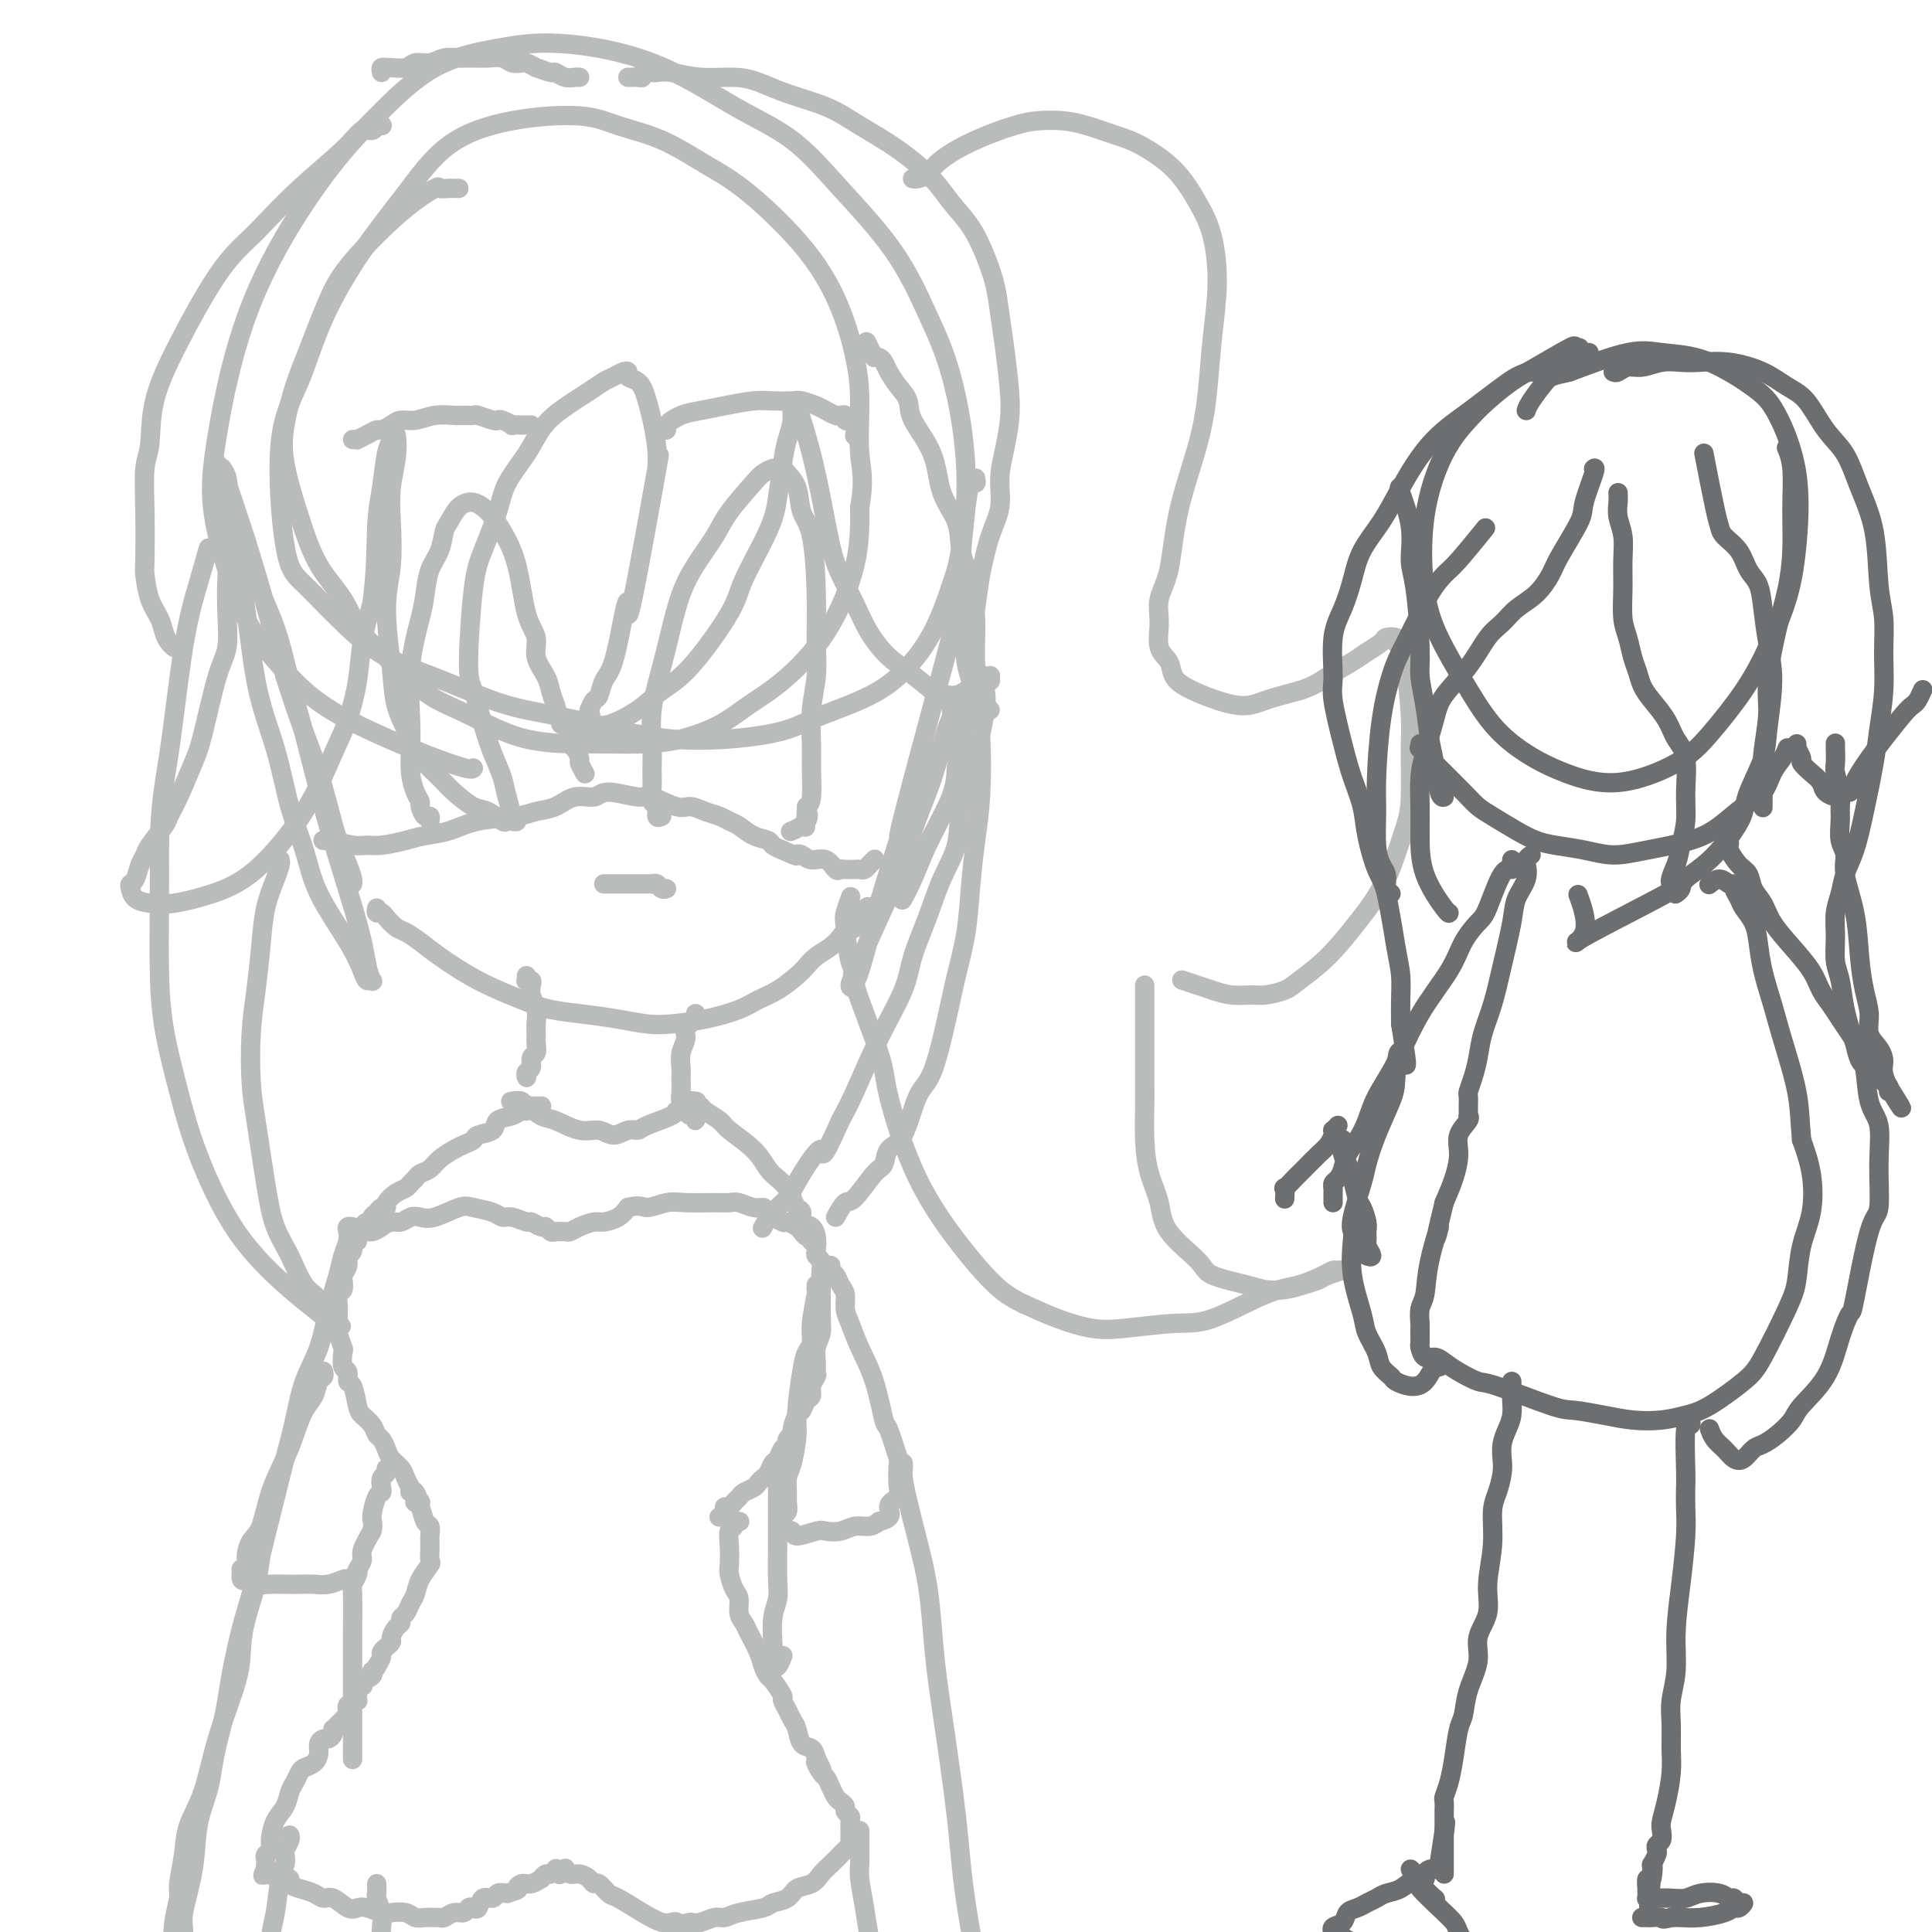 <svg viewBox='0 0 400 400' version='1.1' xmlns='http://www.w3.org/2000/svg' xmlns:xlink='http://www.w3.org/1999/xlink'><g fill='none' stroke='#BABBBB' stroke-width='4' stroke-linecap='round' stroke-linejoin='round'><path d='M95,39c-0.293,-0.002 -0.585,-0.003 -1,0c-0.415,0.003 -0.952,0.011 -1,0c-0.048,-0.011 0.392,-0.042 0,0c-0.392,0.042 -1.616,0.155 -2,0c-0.384,-0.155 0.070,-0.578 -1,0c-1.070,0.578 -3.666,2.157 -7,5c-3.334,2.843 -7.408,6.950 -10,10c-2.592,3.050 -3.702,5.041 -5,8c-1.298,2.959 -2.784,6.885 -4,10c-1.216,3.115 -2.161,5.420 -3,8c-0.839,2.580 -1.571,5.437 -2,8c-0.429,2.563 -0.554,4.833 0,8c0.554,3.167 1.787,7.230 3,11c1.213,3.770 2.405,7.247 4,10c1.595,2.753 3.594,4.783 5,7c1.406,2.217 2.221,4.622 4,7c1.779,2.378 4.524,4.728 7,7c2.476,2.272 4.684,4.466 7,6c2.316,1.534 4.742,2.410 8,4c3.258,1.590 7.350,3.896 12,5c4.650,1.104 9.859,1.006 14,1c4.141,-0.006 7.216,0.081 10,0c2.784,-0.081 5.278,-0.331 8,-1c2.722,-0.669 5.672,-1.756 8,-3c2.328,-1.244 4.036,-2.646 6,-4c1.964,-1.354 4.186,-2.662 7,-5c2.814,-2.338 6.219,-5.706 9,-10c2.781,-4.294 4.937,-9.512 6,-14c1.063,-4.488 1.031,-8.244 1,-12'/><path d='M178,105c1.075,-5.960 0.261,-7.858 0,-11c-0.261,-3.142 0.029,-7.526 0,-11c-0.029,-3.474 -0.377,-6.038 -1,-9c-0.623,-2.962 -1.520,-6.323 -3,-10c-1.480,-3.677 -3.542,-7.670 -7,-12c-3.458,-4.330 -8.311,-8.996 -12,-12c-3.689,-3.004 -6.214,-4.345 -9,-6c-2.786,-1.655 -5.835,-3.623 -9,-5c-3.165,-1.377 -6.447,-2.162 -9,-3c-2.553,-0.838 -4.378,-1.729 -8,-2c-3.622,-0.271 -9.042,0.077 -14,1c-4.958,0.923 -9.455,2.421 -13,5c-3.545,2.579 -6.139,6.240 -9,10c-2.861,3.760 -5.991,7.619 -9,12c-3.009,4.381 -5.897,9.284 -8,14c-2.103,4.716 -3.419,9.246 -5,13c-1.581,3.754 -3.426,6.734 -4,13c-0.574,6.266 0.122,15.819 1,21c0.878,5.181 1.937,5.990 4,8c2.063,2.010 5.129,5.221 8,8c2.871,2.779 5.547,5.124 9,7c3.453,1.876 7.683,3.282 12,5c4.317,1.718 8.722,3.748 13,5c4.278,1.252 8.428,1.725 14,3c5.572,1.275 12.568,3.352 20,4c7.432,0.648 15.302,-0.134 20,-1c4.698,-0.866 6.223,-1.818 9,-3c2.777,-1.182 6.806,-2.595 10,-4c3.194,-1.405 5.552,-2.801 8,-5c2.448,-2.199 4.985,-5.200 7,-9c2.015,-3.800 3.507,-8.400 5,-13'/><path d='M198,118c1.347,-5.494 2.216,-12.731 2,-20c-0.216,-7.269 -1.515,-14.572 -3,-20c-1.485,-5.428 -3.155,-8.982 -5,-13c-1.845,-4.018 -3.865,-8.500 -7,-13c-3.135,-4.500 -7.384,-9.018 -11,-13c-3.616,-3.982 -6.600,-7.429 -10,-10c-3.400,-2.571 -7.216,-4.265 -12,-7c-4.784,-2.735 -10.537,-6.512 -17,-9c-6.463,-2.488 -13.638,-3.688 -19,-4c-5.362,-0.312 -8.911,0.263 -13,1c-4.089,0.737 -8.717,1.638 -13,4c-4.283,2.362 -8.222,6.187 -12,10c-3.778,3.813 -7.397,7.614 -12,14c-4.603,6.386 -10.191,15.359 -14,25c-3.809,9.641 -5.838,19.952 -7,27c-1.162,7.048 -1.456,10.834 -1,15c0.456,4.166 1.663,8.711 3,13c1.337,4.289 2.803,8.322 5,12c2.197,3.678 5.125,6.999 8,10c2.875,3.001 5.699,5.681 12,9c6.301,3.319 16.081,7.278 21,9c4.919,1.722 4.977,1.206 5,1c0.023,-0.206 0.012,-0.103 0,0'/><path d='M45,96c0.002,0.362 0.005,0.724 0,1c-0.005,0.276 -0.017,0.466 0,2c0.017,1.534 0.062,4.413 1,8c0.938,3.587 2.769,7.881 4,14c1.231,6.119 1.863,14.064 3,20c1.137,5.936 2.780,9.864 4,14c1.220,4.136 2.018,8.480 3,12c0.982,3.520 2.147,6.215 3,9c0.853,2.785 1.395,5.660 3,9c1.605,3.340 4.273,7.145 6,10c1.727,2.855 2.512,4.758 3,6c0.488,1.242 0.678,1.821 1,2c0.322,0.179 0.776,-0.042 1,0c0.224,0.042 0.219,0.345 0,0c-0.219,-0.345 -0.653,-1.340 -1,-3c-0.347,-1.660 -0.608,-3.987 -2,-9c-1.392,-5.013 -3.914,-12.712 -6,-20c-2.086,-7.288 -3.737,-14.165 -5,-19c-1.263,-4.835 -2.139,-7.629 -3,-11c-0.861,-3.371 -1.708,-7.319 -3,-11c-1.292,-3.681 -3.030,-7.095 -4,-10c-0.970,-2.905 -1.174,-5.300 -2,-8c-0.826,-2.700 -2.274,-5.706 -3,-8c-0.726,-2.294 -0.729,-3.878 -1,-5c-0.271,-1.122 -0.810,-1.782 -1,-2c-0.190,-0.218 -0.029,0.008 0,0c0.029,-0.008 -0.072,-0.248 0,0c0.072,0.248 0.318,0.984 1,3c0.682,2.016 1.799,5.312 3,9c1.201,3.688 2.486,7.768 4,13c1.514,5.232 3.257,11.616 5,18'/><path d='M59,140c3.058,9.682 4.704,13.385 6,17c1.296,3.615 2.242,7.140 3,10c0.758,2.860 1.327,5.054 2,7c0.673,1.946 1.448,3.645 2,5c0.552,1.355 0.879,2.365 1,3c0.121,0.635 0.034,0.896 0,1c-0.034,0.104 -0.017,0.052 0,0'/><path d='M202,99c0.089,0.514 0.179,1.028 0,1c-0.179,-0.028 -0.626,-0.598 -1,0c-0.374,0.598 -0.677,2.365 -1,5c-0.323,2.635 -0.668,6.139 -1,10c-0.332,3.861 -0.650,8.079 -1,11c-0.350,2.921 -0.731,4.546 -3,13c-2.269,8.454 -6.426,23.739 -8,30c-1.574,6.261 -0.564,3.498 -1,5c-0.436,1.502 -2.318,7.267 -4,13c-1.682,5.733 -3.164,11.433 -4,14c-0.836,2.567 -1.025,1.999 -1,2c0.025,0.001 0.264,0.569 0,1c-0.264,0.431 -1.033,0.723 -1,0c0.033,-0.723 0.866,-2.461 2,-5c1.134,-2.539 2.569,-5.880 4,-9c1.431,-3.120 2.859,-6.019 4,-9c1.141,-2.981 1.994,-6.043 3,-9c1.006,-2.957 2.163,-5.808 3,-8c0.837,-2.192 1.352,-3.726 2,-6c0.648,-2.274 1.427,-5.289 2,-7c0.573,-1.711 0.938,-2.119 1,-3c0.062,-0.881 -0.181,-2.237 0,-3c0.181,-0.763 0.784,-0.934 1,-1c0.216,-0.066 0.045,-0.029 0,0c-0.045,0.029 0.038,0.049 0,0c-0.038,-0.049 -0.196,-0.168 0,0c0.196,0.168 0.745,0.622 1,2c0.255,1.378 0.216,3.679 0,6c-0.216,2.321 -0.608,4.660 -1,7'/><path d='M198,159c-0.096,3.589 -0.835,5.561 -2,8c-1.165,2.439 -2.756,5.344 -4,8c-1.244,2.656 -2.143,5.061 -3,7c-0.857,1.939 -1.674,3.411 -2,4c-0.326,0.589 -0.163,0.294 0,0'/><path d='M78,188c-0.096,0.438 -0.192,0.876 0,1c0.192,0.124 0.673,-0.066 1,0c0.327,0.066 0.499,0.389 1,1c0.501,0.611 1.330,1.510 2,2c0.670,0.490 1.182,0.572 2,1c0.818,0.428 1.941,1.204 3,2c1.059,0.796 2.052,1.614 4,3c1.948,1.386 4.851,3.341 8,5c3.149,1.659 6.544,3.023 9,4c2.456,0.977 3.974,1.569 6,2c2.026,0.431 4.559,0.702 7,1c2.441,0.298 4.789,0.624 7,1c2.211,0.376 4.285,0.802 6,1c1.715,0.198 3.070,0.167 5,0c1.930,-0.167 4.436,-0.471 7,-1c2.564,-0.529 5.187,-1.282 7,-2c1.813,-0.718 2.816,-1.400 4,-2c1.184,-0.600 2.547,-1.119 4,-2c1.453,-0.881 2.995,-2.123 4,-3c1.005,-0.877 1.473,-1.387 2,-2c0.527,-0.613 1.115,-1.329 2,-2c0.885,-0.671 2.069,-1.298 3,-2c0.931,-0.702 1.608,-1.480 2,-2c0.392,-0.520 0.497,-0.783 1,-1c0.503,-0.217 1.403,-0.388 2,-1c0.597,-0.612 0.892,-1.665 1,-2c0.108,-0.335 0.031,0.047 0,0c-0.031,-0.047 -0.015,-0.524 0,-1'/><path d='M178,189c2.867,-2.489 1.533,-0.711 1,0c-0.533,0.711 -0.267,0.356 0,0'/><path d='M67,174c-0.110,-0.008 -0.220,-0.017 0,0c0.220,0.017 0.770,0.058 1,0c0.230,-0.058 0.140,-0.215 1,0c0.860,0.215 2.668,0.800 4,1c1.332,0.200 2.186,0.013 3,0c0.814,-0.013 1.589,0.147 3,0c1.411,-0.147 3.459,-0.603 5,-1c1.541,-0.397 2.575,-0.737 4,-1c1.425,-0.263 3.241,-0.450 5,-1c1.759,-0.550 3.460,-1.462 6,-2c2.540,-0.538 5.920,-0.703 8,-1c2.080,-0.297 2.861,-0.725 4,-1c1.139,-0.275 2.638,-0.395 4,-1c1.362,-0.605 2.589,-1.695 4,-2c1.411,-0.305 3.007,0.175 4,0c0.993,-0.175 1.381,-1.004 3,-1c1.619,0.004 4.467,0.841 6,1c1.533,0.159 1.751,-0.361 3,0c1.249,0.361 3.528,1.603 5,2c1.472,0.397 2.137,-0.049 3,0c0.863,0.049 1.924,0.594 3,1c1.076,0.406 2.166,0.672 3,1c0.834,0.328 1.413,0.718 2,1c0.587,0.282 1.182,0.457 2,1c0.818,0.543 1.858,1.455 3,2c1.142,0.545 2.384,0.724 3,1c0.616,0.276 0.604,0.650 1,1c0.396,0.350 1.198,0.675 2,1'/><path d='M162,176c3.580,1.637 3.029,1.231 3,1c-0.029,-0.231 0.465,-0.286 1,0c0.535,0.286 1.112,0.914 2,1c0.888,0.086 2.087,-0.369 3,0c0.913,0.369 1.540,1.563 2,2c0.460,0.437 0.753,0.118 1,0c0.247,-0.118 0.448,-0.036 1,0c0.552,0.036 1.453,0.025 2,0c0.547,-0.025 0.739,-0.063 1,0c0.261,0.063 0.592,0.227 1,0c0.408,-0.227 0.894,-0.845 1,-1c0.106,-0.155 -0.167,0.154 0,0c0.167,-0.154 0.776,-0.772 1,-1c0.224,-0.228 0.064,-0.065 0,0c-0.064,0.065 -0.032,0.033 0,0'/><path d='M44,103c0.197,0.644 0.394,1.288 1,3c0.606,1.712 1.622,4.491 2,7c0.378,2.509 0.120,4.748 0,7c-0.120,2.252 -0.100,4.518 0,7c0.100,2.482 0.280,5.181 0,7c-0.280,1.819 -1.021,2.757 -2,6c-0.979,3.243 -2.197,8.792 -3,12c-0.803,3.208 -1.192,4.074 -2,6c-0.808,1.926 -2.034,4.911 -3,7c-0.966,2.089 -1.674,3.283 -2,4c-0.326,0.717 -0.272,0.959 -1,2c-0.728,1.041 -2.237,2.881 -3,4c-0.763,1.119 -0.779,1.517 -1,2c-0.221,0.483 -0.646,1.050 -1,2c-0.354,0.950 -0.637,2.282 -1,3c-0.363,0.718 -0.806,0.821 -1,1c-0.194,0.179 -0.137,0.435 0,1c0.137,0.565 0.356,1.438 1,2c0.644,0.562 1.714,0.813 3,1c1.286,0.187 2.788,0.309 5,0c2.212,-0.309 5.134,-1.048 8,-2c2.866,-0.952 5.675,-2.118 9,-5c3.325,-2.882 7.166,-7.482 10,-12c2.834,-4.518 4.660,-8.954 6,-12c1.340,-3.046 2.194,-4.703 3,-7c0.806,-2.297 1.563,-5.234 2,-8c0.437,-2.766 0.553,-5.362 1,-8c0.447,-2.638 1.223,-5.319 2,-8'/><path d='M77,125c0.951,-6.954 0.830,-12.340 1,-16c0.170,-3.660 0.633,-5.593 1,-8c0.367,-2.407 0.638,-5.286 1,-7c0.362,-1.714 0.816,-2.263 1,-3c0.184,-0.737 0.098,-1.662 0,-2c-0.098,-0.338 -0.209,-0.089 0,0c0.209,0.089 0.737,0.020 1,1c0.263,0.980 0.262,3.011 0,5c-0.262,1.989 -0.785,3.937 -1,6c-0.215,2.063 -0.122,4.242 0,7c0.122,2.758 0.274,6.097 0,9c-0.274,2.903 -0.975,5.372 -1,9c-0.025,3.628 0.624,8.416 1,12c0.376,3.584 0.478,5.964 1,8c0.522,2.036 1.465,3.727 2,5c0.535,1.273 0.664,2.128 1,3c0.336,0.872 0.879,1.762 2,3c1.121,1.238 2.819,2.822 4,4c1.181,1.178 1.846,1.948 3,3c1.154,1.052 2.797,2.387 4,3c1.203,0.613 1.967,0.504 3,1c1.033,0.496 2.334,1.598 3,2c0.666,0.402 0.696,0.103 1,0c0.304,-0.103 0.881,-0.011 1,0c0.119,0.011 -0.219,-0.061 0,0c0.219,0.061 0.997,0.253 1,0c0.003,-0.253 -0.768,-0.953 -1,-1c-0.232,-0.047 0.077,0.558 0,0c-0.077,-0.558 -0.538,-2.279 -1,-4'/><path d='M105,165c-0.440,-1.446 -0.539,-2.561 -1,-4c-0.461,-1.439 -1.284,-3.203 -2,-5c-0.716,-1.797 -1.326,-3.628 -2,-6c-0.674,-2.372 -1.414,-5.284 -2,-7c-0.586,-1.716 -1.018,-2.235 -1,-6c0.018,-3.765 0.487,-10.775 1,-15c0.513,-4.225 1.071,-5.666 2,-8c0.929,-2.334 2.231,-5.561 3,-8c0.769,-2.439 1.007,-4.089 2,-6c0.993,-1.911 2.741,-4.084 4,-6c1.259,-1.916 2.028,-3.574 3,-5c0.972,-1.426 2.148,-2.620 4,-4c1.852,-1.380 4.381,-2.945 6,-4c1.619,-1.055 2.327,-1.600 3,-2c0.673,-0.400 1.311,-0.655 2,-1c0.689,-0.345 1.430,-0.779 2,-1c0.570,-0.221 0.970,-0.227 1,0c0.030,0.227 -0.309,0.689 0,1c0.309,0.311 1.264,0.473 2,1c0.736,0.527 1.251,1.419 2,4c0.749,2.581 1.732,6.850 2,10c0.268,3.150 -0.179,5.180 0,4c0.179,-1.180 0.985,-5.571 0,0c-0.985,5.571 -3.759,21.105 -5,27c-1.241,5.895 -0.948,2.151 -1,1c-0.052,-1.151 -0.448,0.293 -1,3c-0.552,2.707 -1.261,6.678 -2,9c-0.739,2.322 -1.507,2.993 -2,4c-0.493,1.007 -0.710,2.348 -1,3c-0.290,0.652 -0.654,0.615 -1,1c-0.346,0.385 -0.673,1.193 -1,2'/><path d='M122,147c-2.165,8.204 -0.578,3.714 0,2c0.578,-1.714 0.147,-0.653 0,0c-0.147,0.653 -0.010,0.899 0,1c0.010,0.101 -0.105,0.057 0,0c0.105,-0.057 0.432,-0.126 1,0c0.568,0.126 1.378,0.446 3,0c1.622,-0.446 4.056,-1.657 6,-3c1.944,-1.343 3.400,-2.819 5,-4c1.600,-1.181 3.346,-2.067 6,-5c2.654,-2.933 6.217,-7.915 8,-11c1.783,-3.085 1.787,-4.275 3,-7c1.213,-2.725 3.636,-6.987 5,-10c1.364,-3.013 1.671,-4.777 2,-7c0.329,-2.223 0.680,-4.906 1,-7c0.320,-2.094 0.607,-3.599 1,-5c0.393,-1.401 0.890,-2.697 1,-4c0.110,-1.303 -0.167,-2.614 0,-3c0.167,-0.386 0.779,0.151 1,0c0.221,-0.151 0.051,-0.991 0,-1c-0.051,-0.009 0.017,0.814 0,1c-0.017,0.186 -0.117,-0.264 0,0c0.117,0.264 0.453,1.244 1,3c0.547,1.756 1.304,4.288 2,7c0.696,2.712 1.329,5.603 2,9c0.671,3.397 1.379,7.301 2,10c0.621,2.699 1.155,4.192 2,6c0.845,1.808 2.003,3.932 3,6c0.997,2.068 1.834,4.080 3,6c1.166,1.920 2.660,3.748 4,5c1.340,1.252 2.526,1.929 4,3c1.474,1.071 3.237,2.535 5,4'/><path d='M193,143c2.598,2.065 2.594,1.229 3,1c0.406,-0.229 1.222,0.150 2,0c0.778,-0.150 1.519,-0.827 2,-1c0.481,-0.173 0.704,0.160 1,0c0.296,-0.160 0.667,-0.814 1,-1c0.333,-0.186 0.629,0.094 1,0c0.371,-0.094 0.817,-0.562 1,-1c0.183,-0.438 0.103,-0.845 0,-1c-0.103,-0.155 -0.227,-0.057 0,0c0.227,0.057 0.807,0.073 1,0c0.193,-0.073 0.000,-0.235 0,0c-0.000,0.235 0.191,0.869 0,1c-0.191,0.131 -0.766,-0.239 -1,0c-0.234,0.239 -0.127,1.086 0,2c0.127,0.914 0.274,1.893 0,4c-0.274,2.107 -0.968,5.341 -2,9c-1.032,3.659 -2.402,7.744 -3,11c-0.598,3.256 -0.423,5.682 -1,8c-0.577,2.318 -1.906,4.526 -3,7c-1.094,2.474 -1.952,5.214 -3,8c-1.048,2.786 -2.286,5.620 -3,8c-0.714,2.380 -0.903,4.308 -2,7c-1.097,2.692 -3.103,6.148 -5,10c-1.897,3.852 -3.685,8.101 -5,11c-1.315,2.899 -2.158,4.450 -3,6'/><path d='M174,232c-4.414,9.945 -3.449,6.308 -4,6c-0.551,-0.308 -2.617,2.712 -4,5c-1.383,2.288 -2.083,3.842 -3,5c-0.917,1.158 -2.050,1.919 -3,3c-0.950,1.081 -1.717,2.483 -2,3c-0.283,0.517 -0.081,0.148 0,0c0.081,-0.148 0.040,-0.074 0,0'/><path d='M58,178c0.059,0.216 0.118,0.431 0,1c-0.118,0.569 -0.413,1.491 -1,3c-0.587,1.509 -1.464,3.606 -2,6c-0.536,2.394 -0.730,5.084 -1,8c-0.270,2.916 -0.616,6.059 -1,9c-0.384,2.941 -0.805,5.682 -1,9c-0.195,3.318 -0.162,7.214 0,10c0.162,2.786 0.455,4.462 1,8c0.545,3.538 1.344,8.939 2,13c0.656,4.061 1.169,6.782 2,9c0.831,2.218 1.981,3.933 3,6c1.019,2.067 1.908,4.486 3,6c1.092,1.514 2.388,2.123 3,3c0.612,0.877 0.539,2.020 1,3c0.461,0.980 1.457,1.795 2,2c0.543,0.205 0.632,-0.202 1,0c0.368,0.202 1.016,1.013 1,1c-0.016,-0.013 -0.697,-0.851 -1,-1c-0.303,-0.149 -0.230,0.391 -1,0c-0.770,-0.391 -2.383,-1.711 -4,-3c-1.617,-1.289 -3.239,-2.545 -6,-5c-2.761,-2.455 -6.663,-6.107 -10,-11c-3.337,-4.893 -6.110,-11.027 -8,-16c-1.890,-4.973 -2.899,-8.786 -4,-13c-1.101,-4.214 -2.295,-8.831 -3,-13c-0.705,-4.169 -0.921,-7.892 -1,-12c-0.079,-4.108 -0.023,-8.602 0,-13c0.023,-4.398 0.011,-8.699 0,-13'/><path d='M33,175c0.156,-9.028 1.047,-12.597 2,-19c0.953,-6.403 1.968,-15.638 3,-22c1.032,-6.362 2.081,-9.850 3,-13c0.919,-3.150 1.709,-5.964 2,-7c0.291,-1.036 0.083,-0.296 0,0c-0.083,0.296 -0.042,0.148 0,0'/><path d='M173,252c0.725,-1.296 1.449,-2.592 2,-3c0.551,-0.408 0.927,0.073 2,-1c1.073,-1.073 2.843,-3.698 4,-5c1.157,-1.302 1.702,-1.279 2,-2c0.298,-0.721 0.349,-2.185 1,-3c0.651,-0.815 1.903,-0.980 3,-3c1.097,-2.020 2.038,-5.894 3,-8c0.962,-2.106 1.945,-2.444 3,-5c1.055,-2.556 2.180,-7.332 3,-11c0.820,-3.668 1.333,-6.229 2,-9c0.667,-2.771 1.486,-5.753 2,-9c0.514,-3.247 0.722,-6.761 1,-10c0.278,-3.239 0.625,-6.205 1,-9c0.375,-2.795 0.778,-5.421 1,-9c0.222,-3.579 0.262,-8.111 0,-13c-0.262,-4.889 -0.828,-10.133 -1,-14c-0.172,-3.867 0.049,-6.355 0,-9c-0.049,-2.645 -0.367,-5.447 -1,-8c-0.633,-2.553 -1.582,-4.857 -2,-7c-0.418,-2.143 -0.307,-4.124 -1,-6c-0.693,-1.876 -2.192,-3.646 -3,-6c-0.808,-2.354 -0.927,-5.292 -2,-8c-1.073,-2.708 -3.099,-5.187 -4,-7c-0.901,-1.813 -0.675,-2.959 -1,-4c-0.325,-1.041 -1.200,-1.978 -2,-3c-0.800,-1.022 -1.524,-2.130 -2,-3c-0.476,-0.870 -0.705,-1.504 -1,-2c-0.295,-0.496 -0.656,-0.856 -1,-1c-0.344,-0.144 -0.672,-0.072 -1,0'/><path d='M181,74c-2.833,-5.667 -1.417,-2.833 0,0'/><path d='M79,26c0.118,-0.009 0.236,-0.019 0,0c-0.236,0.019 -0.827,0.066 -1,0c-0.173,-0.066 0.073,-0.246 0,0c-0.073,0.246 -0.466,0.919 -1,1c-0.534,0.081 -1.208,-0.430 -2,0c-0.792,0.430 -1.703,1.801 -4,4c-2.297,2.199 -5.982,5.227 -9,8c-3.018,2.773 -5.369,5.291 -7,7c-1.631,1.709 -2.541,2.611 -4,4c-1.459,1.389 -3.466,3.267 -6,7c-2.534,3.733 -5.593,9.322 -8,14c-2.407,4.678 -4.161,8.445 -5,12c-0.839,3.555 -0.761,6.900 -1,9c-0.239,2.100 -0.794,2.956 -1,5c-0.206,2.044 -0.063,5.274 0,9c0.063,3.726 0.044,7.946 0,10c-0.044,2.054 -0.114,1.940 0,3c0.114,1.060 0.413,3.293 1,5c0.587,1.707 1.464,2.888 2,4c0.536,1.112 0.731,2.154 1,3c0.269,0.846 0.611,1.497 1,2c0.389,0.503 0.825,0.858 1,1c0.175,0.142 0.087,0.071 0,0'/><path d='M79,15c-0.104,-0.425 -0.209,-0.850 0,-1c0.209,-0.150 0.730,-0.025 1,0c0.270,0.025 0.287,-0.050 1,0c0.713,0.050 2.120,0.224 3,0c0.880,-0.224 1.231,-0.845 2,-1c0.769,-0.155 1.956,0.155 3,0c1.044,-0.155 1.946,-0.775 3,-1c1.054,-0.225 2.260,-0.057 3,0c0.740,0.057 1.014,0.001 2,0c0.986,-0.001 2.682,0.051 4,0c1.318,-0.051 2.256,-0.206 3,0c0.744,0.206 1.293,0.772 2,1c0.707,0.228 1.573,0.118 2,0c0.427,-0.118 0.414,-0.243 1,0c0.586,0.243 1.770,0.853 2,1c0.230,0.147 -0.496,-0.171 0,0c0.496,0.171 2.214,0.830 3,1c0.786,0.170 0.642,-0.151 1,0c0.358,0.151 1.220,0.772 2,1c0.780,0.228 1.479,0.061 2,0c0.521,-0.061 0.863,-0.018 1,0c0.137,0.018 0.068,0.009 0,0'/><path d='M130,16c0.344,0.008 0.688,0.016 1,0c0.312,-0.016 0.593,-0.057 1,0c0.407,0.057 0.939,0.210 1,0c0.061,-0.210 -0.349,-0.784 0,-1c0.349,-0.216 1.457,-0.072 2,0c0.543,0.072 0.521,0.074 1,0c0.479,-0.074 1.459,-0.224 3,0c1.541,0.224 3.643,0.823 6,1c2.357,0.177 4.969,-0.066 7,0c2.031,0.066 3.481,0.442 5,1c1.519,0.558 3.107,1.298 5,2c1.893,0.702 4.092,1.366 6,2c1.908,0.634 3.524,1.239 5,2c1.476,0.761 2.811,1.678 5,3c2.189,1.322 5.233,3.048 8,5c2.767,1.952 5.256,4.131 7,6c1.744,1.869 2.743,3.429 4,5c1.257,1.571 2.770,3.154 4,5c1.230,1.846 2.175,3.956 3,6c0.825,2.044 1.528,4.022 2,6c0.472,1.978 0.712,3.956 1,6c0.288,2.044 0.623,4.155 1,7c0.377,2.845 0.796,6.423 1,9c0.204,2.577 0.192,4.153 0,6c-0.192,1.847 -0.565,3.964 -1,6c-0.435,2.036 -0.931,3.989 -1,6c-0.069,2.011 0.289,4.080 0,6c-0.289,1.920 -1.225,3.691 -2,6c-0.775,2.309 -1.387,5.154 -2,8'/><path d='M203,119c-1.109,7.257 -0.882,6.398 -1,7c-0.118,0.602 -0.579,2.665 -1,4c-0.421,1.335 -0.800,1.944 -1,3c-0.200,1.056 -0.222,2.560 0,4c0.222,1.440 0.686,2.817 1,4c0.314,1.183 0.476,2.173 1,3c0.524,0.827 1.410,1.492 2,2c0.590,0.508 0.883,0.859 1,1c0.117,0.141 0.059,0.070 0,0'/><path d='M189,37c-0.066,-0.013 -0.132,-0.026 0,0c0.132,0.026 0.460,0.091 1,0c0.540,-0.091 1.290,-0.340 2,-1c0.710,-0.660 1.378,-1.733 3,-3c1.622,-1.267 4.196,-2.730 7,-4c2.804,-1.270 5.839,-2.348 8,-3c2.161,-0.652 3.450,-0.878 5,-1c1.550,-0.122 3.362,-0.139 5,0c1.638,0.139 3.103,0.433 5,1c1.897,0.567 4.228,1.407 6,2c1.772,0.593 2.987,0.941 5,2c2.013,1.059 4.823,2.831 7,5c2.177,2.169 3.719,4.737 5,7c1.281,2.263 2.301,4.223 3,7c0.699,2.777 1.078,6.372 1,10c-0.078,3.628 -0.611,7.288 -1,11c-0.389,3.712 -0.634,7.475 -1,11c-0.366,3.525 -0.854,6.812 -2,11c-1.146,4.188 -2.950,9.279 -4,14c-1.050,4.721 -1.346,9.074 -2,12c-0.654,2.926 -1.666,4.425 -2,6c-0.334,1.575 0.009,3.225 0,5c-0.009,1.775 -0.369,3.675 0,5c0.369,1.325 1.468,2.076 2,3c0.532,0.924 0.499,2.021 1,3c0.501,0.979 1.536,1.840 4,3c2.464,1.160 6.356,2.620 9,3c2.644,0.380 4.041,-0.320 6,-1c1.959,-0.680 4.479,-1.340 7,-2'/><path d='M269,143c3.103,-0.986 4.360,-1.953 6,-3c1.640,-1.047 3.663,-2.176 5,-3c1.337,-0.824 1.990,-1.342 3,-2c1.010,-0.658 2.379,-1.456 3,-2c0.621,-0.544 0.495,-0.833 1,-1c0.505,-0.167 1.642,-0.212 2,0c0.358,0.212 -0.062,0.680 0,1c0.062,0.320 0.606,0.493 1,1c0.394,0.507 0.639,1.347 1,4c0.361,2.653 0.837,7.118 1,10c0.163,2.882 0.014,4.180 0,7c-0.014,2.820 0.106,7.160 0,10c-0.106,2.840 -0.438,4.178 -1,6c-0.562,1.822 -1.355,4.128 -2,6c-0.645,1.872 -1.142,3.310 -2,5c-0.858,1.690 -2.076,3.633 -3,5c-0.924,1.367 -1.553,2.160 -3,4c-1.447,1.840 -3.713,4.727 -6,7c-2.287,2.273 -4.596,3.930 -6,5c-1.404,1.070 -1.902,1.552 -3,2c-1.098,0.448 -2.796,0.864 -4,1c-1.204,0.136 -1.913,-0.006 -3,0c-1.087,0.006 -2.551,0.159 -4,0c-1.449,-0.159 -2.883,-0.630 -4,-1c-1.117,-0.370 -1.916,-0.638 -3,-1c-1.084,-0.362 -2.453,-0.818 -3,-1c-0.547,-0.182 -0.274,-0.091 0,0'/><path d='M237,204c-0.000,-0.031 -0.000,-0.061 0,0c0.000,0.061 0.000,0.215 0,1c-0.000,0.785 -0.001,2.203 0,3c0.001,0.797 0.002,0.974 0,4c-0.002,3.026 -0.008,8.902 0,12c0.008,3.098 0.028,3.418 0,5c-0.028,1.582 -0.106,4.426 0,7c0.106,2.574 0.394,4.878 1,7c0.606,2.122 1.531,4.064 2,6c0.469,1.936 0.484,3.867 2,6c1.516,2.133 4.533,4.467 6,6c1.467,1.533 1.382,2.264 3,3c1.618,0.736 4.937,1.476 7,2c2.063,0.524 2.869,0.831 4,1c1.131,0.169 2.588,0.199 4,0c1.412,-0.199 2.778,-0.628 4,-1c1.222,-0.372 2.300,-0.689 3,-1c0.700,-0.311 1.021,-0.617 2,-1c0.979,-0.383 2.616,-0.842 3,-1c0.384,-0.158 -0.485,-0.015 -1,0c-0.515,0.015 -0.678,-0.097 -1,0c-0.322,0.097 -0.804,0.403 -2,1c-1.196,0.597 -3.105,1.484 -5,2c-1.895,0.516 -3.775,0.662 -7,2c-3.225,1.338 -7.795,3.870 -11,5c-3.205,1.130 -5.044,0.858 -8,1c-2.956,0.142 -7.029,0.698 -10,1c-2.971,0.302 -4.838,0.351 -7,0c-2.162,-0.351 -4.618,-1.100 -7,-2c-2.382,-0.900 -4.691,-1.950 -7,-3'/><path d='M212,270c-3.508,-1.641 -5.278,-3.244 -7,-5c-1.722,-1.756 -3.394,-3.665 -6,-7c-2.606,-3.335 -6.144,-8.095 -9,-14c-2.856,-5.905 -5.031,-12.957 -6,-17c-0.969,-4.043 -0.732,-5.079 -2,-9c-1.268,-3.921 -4.039,-10.726 -5,-14c-0.961,-3.274 -0.110,-3.018 0,-3c0.110,0.018 -0.520,-0.202 -1,-2c-0.480,-1.798 -0.809,-5.173 -1,-7c-0.191,-1.827 -0.244,-2.107 0,-3c0.244,-0.893 0.784,-2.398 1,-3c0.216,-0.602 0.108,-0.301 0,0'/><path d='M109,202c0.030,0.418 0.060,0.835 0,1c-0.060,0.165 -0.208,0.077 0,0c0.208,-0.077 0.774,-0.144 1,0c0.226,0.144 0.113,0.500 0,1c-0.113,0.500 -0.227,1.145 0,2c0.227,0.855 0.794,1.921 1,3c0.206,1.079 0.051,2.172 0,3c-0.051,0.828 0.001,1.392 0,2c-0.001,0.608 -0.057,1.262 0,2c0.057,0.738 0.225,1.561 0,2c-0.225,0.439 -0.845,0.496 -1,1c-0.155,0.504 0.155,1.455 0,2c-0.155,0.545 -0.773,0.682 -1,1c-0.227,0.318 -0.061,0.816 0,1c0.061,0.184 0.017,0.052 0,0c-0.017,-0.052 -0.009,-0.026 0,0'/><path d='M144,210c0.017,-0.126 0.034,-0.253 0,0c-0.034,0.253 -0.118,0.885 0,1c0.118,0.115 0.438,-0.289 0,0c-0.438,0.289 -1.634,1.270 -2,2c-0.366,0.730 0.098,1.210 0,2c-0.098,0.790 -0.759,1.889 -1,3c-0.241,1.111 -0.060,2.234 0,3c0.060,0.766 0.001,1.175 0,2c-0.001,0.825 0.055,2.068 0,3c-0.055,0.932 -0.221,1.555 0,2c0.221,0.445 0.830,0.712 1,1c0.170,0.288 -0.098,0.595 0,1c0.098,0.405 0.562,0.907 1,1c0.438,0.093 0.849,-0.222 1,0c0.151,0.222 0.041,0.983 0,1c-0.041,0.017 -0.012,-0.709 0,-1c0.012,-0.291 0.006,-0.145 0,0'/><path d='M106,228c-0.229,0.034 -0.458,0.069 0,0c0.458,-0.069 1.604,-0.241 2,0c0.396,0.241 0.041,0.896 0,1c-0.041,0.104 0.233,-0.341 1,0c0.767,0.341 2.029,1.469 3,2c0.971,0.531 1.653,0.464 3,1c1.347,0.536 3.359,1.675 5,2c1.641,0.325 2.912,-0.164 4,0c1.088,0.164 1.994,0.980 3,1c1.006,0.020 2.111,-0.755 3,-1c0.889,-0.245 1.563,0.041 2,0c0.437,-0.041 0.638,-0.407 2,-1c1.362,-0.593 3.886,-1.412 5,-2c1.114,-0.588 0.818,-0.946 1,-1c0.182,-0.054 0.841,0.196 1,0c0.159,-0.196 -0.182,-0.837 0,-1c0.182,-0.163 0.886,0.152 1,0c0.114,-0.152 -0.361,-0.773 0,-1c0.361,-0.227 1.559,-0.061 2,0c0.441,0.061 0.126,0.017 0,0c-0.126,-0.017 -0.063,-0.009 0,0'/><path d='M112,229c0.119,-0.001 0.238,-0.001 0,0c-0.238,0.001 -0.834,0.004 -1,0c-0.166,-0.004 0.096,-0.016 0,0c-0.096,0.016 -0.552,0.060 -1,0c-0.448,-0.060 -0.888,-0.224 -1,0c-0.112,0.224 0.102,0.837 0,1c-0.102,0.163 -0.521,-0.125 -1,0c-0.479,0.125 -1.016,0.663 -2,1c-0.984,0.337 -2.413,0.472 -3,1c-0.587,0.528 -0.330,1.450 -1,2c-0.670,0.550 -2.266,0.727 -3,1c-0.734,0.273 -0.605,0.640 -1,1c-0.395,0.360 -1.314,0.712 -2,1c-0.686,0.288 -1.139,0.511 -2,1c-0.861,0.489 -2.129,1.244 -3,2c-0.871,0.756 -1.346,1.512 -2,2c-0.654,0.488 -1.487,0.707 -2,1c-0.513,0.293 -0.705,0.659 -1,1c-0.295,0.341 -0.691,0.656 -1,1c-0.309,0.344 -0.531,0.718 -1,1c-0.469,0.282 -1.186,0.471 -2,1c-0.814,0.529 -1.725,1.398 -2,2c-0.275,0.602 0.085,0.936 0,1c-0.085,0.064 -0.614,-0.141 -1,0c-0.386,0.141 -0.628,0.629 -1,1c-0.372,0.371 -0.873,0.625 -1,1c-0.127,0.375 0.120,0.870 0,1c-0.120,0.130 -0.606,-0.106 -1,0c-0.394,0.106 -0.697,0.553 -1,1'/><path d='M75,254c-2.410,2.350 -0.434,1.225 0,1c0.434,-0.225 -0.672,0.450 -1,1c-0.328,0.550 0.123,0.976 0,1c-0.123,0.024 -0.821,-0.355 -1,0c-0.179,0.355 0.162,1.442 0,2c-0.162,0.558 -0.827,0.587 -1,1c-0.173,0.413 0.146,1.209 0,2c-0.146,0.791 -0.757,1.577 -1,2c-0.243,0.423 -0.118,0.483 0,1c0.118,0.517 0.228,1.490 0,2c-0.228,0.510 -0.794,0.558 -1,1c-0.206,0.442 -0.051,1.278 0,2c0.051,0.722 -0.000,1.329 0,2c0.000,0.671 0.051,1.406 0,2c-0.051,0.594 -0.206,1.047 0,2c0.206,0.953 0.772,2.406 1,3c0.228,0.594 0.116,0.327 0,1c-0.116,0.673 -0.238,2.285 0,3c0.238,0.715 0.836,0.534 1,1c0.164,0.466 -0.107,1.581 0,2c0.107,0.419 0.592,0.144 1,1c0.408,0.856 0.739,2.844 1,4c0.261,1.156 0.451,1.478 1,2c0.549,0.522 1.455,1.242 2,2c0.545,0.758 0.727,1.554 1,2c0.273,0.446 0.636,0.542 1,1c0.364,0.458 0.727,1.277 1,2c0.273,0.723 0.455,1.348 1,2c0.545,0.652 1.455,1.329 2,2c0.545,0.671 0.727,1.334 1,2c0.273,0.666 0.636,1.333 1,2'/><path d='M85,308c2.409,4.051 1.430,1.678 1,1c-0.430,-0.678 -0.311,0.341 0,1c0.311,0.659 0.815,0.960 1,1c0.185,0.040 0.050,-0.182 0,0c-0.050,0.182 -0.014,0.766 0,1c0.014,0.234 0.007,0.117 0,0'/><path d='M142,229c-0.090,0.001 -0.181,0.002 0,0c0.181,-0.002 0.633,-0.008 1,0c0.367,0.008 0.648,0.031 1,0c0.352,-0.031 0.776,-0.116 1,0c0.224,0.116 0.248,0.433 1,1c0.752,0.567 2.232,1.384 3,2c0.768,0.616 0.825,1.033 2,2c1.175,0.967 3.467,2.485 5,4c1.533,1.515 2.308,3.026 3,4c0.692,0.974 1.300,1.412 2,2c0.700,0.588 1.492,1.327 2,2c0.508,0.673 0.731,1.278 1,2c0.269,0.722 0.584,1.559 1,2c0.416,0.441 0.935,0.485 1,1c0.065,0.515 -0.322,1.500 0,2c0.322,0.500 1.355,0.515 2,1c0.645,0.485 0.904,1.439 1,2c0.096,0.561 0.030,0.727 0,1c-0.030,0.273 -0.022,0.652 0,1c0.022,0.348 0.058,0.663 0,1c-0.058,0.337 -0.212,0.695 0,1c0.212,0.305 0.789,0.557 1,1c0.211,0.443 0.057,1.077 0,2c-0.057,0.923 -0.015,2.134 0,3c0.015,0.866 0.004,1.387 0,2c-0.004,0.613 -0.001,1.318 0,2c0.001,0.682 0.001,1.341 0,2'/><path d='M170,272c0.138,2.845 -0.016,1.956 0,2c0.016,0.044 0.201,1.019 0,2c-0.201,0.981 -0.790,1.967 -1,3c-0.210,1.033 -0.041,2.112 0,3c0.041,0.888 -0.044,1.585 0,2c0.044,0.415 0.219,0.549 0,1c-0.219,0.451 -0.832,1.218 -1,2c-0.168,0.782 0.109,1.579 0,2c-0.109,0.421 -0.602,0.466 -1,1c-0.398,0.534 -0.699,1.558 -1,2c-0.301,0.442 -0.602,0.304 -1,1c-0.398,0.696 -0.894,2.227 -1,3c-0.106,0.773 0.179,0.789 0,1c-0.179,0.211 -0.821,0.619 -1,1c-0.179,0.381 0.107,0.736 0,1c-0.107,0.264 -0.606,0.438 -1,1c-0.394,0.562 -0.683,1.513 -1,2c-0.317,0.487 -0.661,0.512 -1,1c-0.339,0.488 -0.672,1.440 -1,2c-0.328,0.560 -0.651,0.727 -1,1c-0.349,0.273 -0.723,0.650 -1,1c-0.277,0.350 -0.455,0.672 -1,1c-0.545,0.328 -1.456,0.661 -2,1c-0.544,0.339 -0.719,0.682 -1,1c-0.281,0.318 -0.667,0.611 -1,1c-0.333,0.389 -0.611,0.875 -1,1c-0.389,0.125 -0.888,-0.111 -1,0c-0.112,0.111 0.162,0.568 0,1c-0.162,0.432 -0.761,0.838 -1,1c-0.239,0.162 -0.120,0.081 0,0'/><path d='M73,256c0.440,-0.032 0.880,-0.064 1,0c0.120,0.064 -0.081,0.223 0,0c0.081,-0.223 0.444,-0.829 1,-1c0.556,-0.171 1.304,0.094 2,0c0.696,-0.094 1.341,-0.548 2,-1c0.659,-0.452 1.332,-0.904 2,-1c0.668,-0.096 1.330,0.163 2,0c0.670,-0.163 1.346,-0.748 2,-1c0.654,-0.252 1.285,-0.170 2,0c0.715,0.170 1.515,0.428 3,0c1.485,-0.428 3.657,-1.541 5,-2c1.343,-0.459 1.859,-0.262 3,0c1.141,0.262 2.906,0.591 4,1c1.094,0.409 1.515,0.898 2,1c0.485,0.102 1.033,-0.184 2,0c0.967,0.184 2.353,0.838 3,1c0.647,0.162 0.554,-0.167 1,0c0.446,0.167 1.430,0.829 2,1c0.570,0.171 0.726,-0.150 1,0c0.274,0.150 0.665,0.772 1,1c0.335,0.228 0.614,0.062 1,0c0.386,-0.062 0.879,-0.019 1,0c0.121,0.019 -0.129,0.015 0,0c0.129,-0.015 0.638,-0.042 1,0c0.362,0.042 0.576,0.153 1,0c0.424,-0.153 1.058,-0.569 2,-1c0.942,-0.431 2.191,-0.879 3,-1c0.809,-0.121 1.179,0.083 2,0c0.821,-0.083 2.092,-0.452 3,-1c0.908,-0.548 1.454,-1.274 2,-2'/><path d='M130,250c2.562,-0.713 2.966,0.005 4,0c1.034,-0.005 2.699,-0.735 4,-1c1.301,-0.265 2.239,-0.067 4,0c1.761,0.067 4.346,0.003 6,0c1.654,-0.003 2.377,0.053 3,0c0.623,-0.053 1.144,-0.217 2,0c0.856,0.217 2.045,0.814 3,1c0.955,0.186 1.674,-0.038 2,0c0.326,0.038 0.258,0.339 1,1c0.742,0.661 2.292,1.684 3,2c0.708,0.316 0.572,-0.074 1,0c0.428,0.074 1.420,0.612 2,1c0.580,0.388 0.748,0.625 1,1c0.252,0.375 0.589,0.889 1,1c0.411,0.111 0.895,-0.180 1,0c0.105,0.180 -0.168,0.832 0,1c0.168,0.168 0.776,-0.147 1,0c0.224,0.147 0.064,0.756 0,1c-0.064,0.244 -0.032,0.122 0,0'/><path d='M85,309c-0.111,-0.082 -0.223,-0.165 0,0c0.223,0.165 0.780,0.577 1,1c0.220,0.423 0.101,0.858 0,1c-0.101,0.142 -0.185,-0.008 0,0c0.185,0.008 0.638,0.173 1,1c0.362,0.827 0.633,2.316 1,3c0.367,0.684 0.831,0.563 1,1c0.169,0.437 0.045,1.431 0,2c-0.045,0.569 -0.010,0.714 0,1c0.010,0.286 -0.004,0.712 0,1c0.004,0.288 0.026,0.437 0,1c-0.026,0.563 -0.101,1.540 0,2c0.101,0.460 0.378,0.403 0,1c-0.378,0.597 -1.412,1.847 -2,3c-0.588,1.153 -0.731,2.207 -1,3c-0.269,0.793 -0.663,1.325 -1,2c-0.337,0.675 -0.616,1.494 -1,2c-0.384,0.506 -0.872,0.699 -1,1c-0.128,0.301 0.105,0.712 0,1c-0.105,0.288 -0.549,0.455 -1,1c-0.451,0.545 -0.909,1.470 -1,2c-0.091,0.530 0.187,0.666 0,1c-0.187,0.334 -0.837,0.866 -1,1c-0.163,0.134 0.163,-0.129 0,0c-0.163,0.129 -0.813,0.650 -1,1c-0.187,0.350 0.089,0.529 0,1c-0.089,0.471 -0.545,1.236 -1,2'/><path d='M78,345c-1.960,3.426 -1.361,1.493 -1,1c0.361,-0.493 0.485,0.456 0,1c-0.485,0.544 -1.580,0.684 -2,1c-0.420,0.316 -0.165,0.807 0,1c0.165,0.193 0.240,0.089 0,0c-0.240,-0.089 -0.797,-0.164 -1,0c-0.203,0.164 -0.053,0.566 0,1c0.053,0.434 0.011,0.900 0,1c-0.011,0.100 0.011,-0.167 0,0c-0.011,0.167 -0.054,0.766 0,1c0.054,0.234 0.207,0.101 0,0c-0.207,-0.101 -0.773,-0.172 -1,0c-0.227,0.172 -0.113,0.586 0,1'/><path d='M73,353c-0.713,1.255 0.005,0.393 0,0c-0.005,-0.393 -0.732,-0.317 -1,0c-0.268,0.317 -0.076,0.873 0,1c0.076,0.127 0.035,-0.177 0,0c-0.035,0.177 -0.065,0.835 0,1c0.065,0.165 0.224,-0.162 0,0c-0.224,0.162 -0.831,0.813 -1,1c-0.169,0.187 0.099,-0.091 0,0c-0.099,0.091 -0.565,0.550 -1,1c-0.435,0.450 -0.837,0.890 -1,1c-0.163,0.110 -0.086,-0.112 0,0c0.086,0.112 0.181,0.558 0,1c-0.181,0.442 -0.639,0.882 -1,1c-0.361,0.118 -0.625,-0.084 -1,0c-0.375,0.084 -0.860,0.455 -1,1c-0.140,0.545 0.065,1.262 0,2c-0.065,0.738 -0.399,1.495 -1,2c-0.601,0.505 -1.470,0.757 -2,1c-0.530,0.243 -0.723,0.475 -1,1c-0.277,0.525 -0.639,1.341 -1,2c-0.361,0.659 -0.723,1.160 -1,2c-0.277,0.840 -0.470,2.018 -1,3c-0.530,0.982 -1.396,1.768 -2,3c-0.604,1.232 -0.947,2.908 -1,4c-0.053,1.092 0.182,1.598 0,2c-0.182,0.402 -0.781,0.699 -1,1c-0.219,0.301 -0.059,0.607 0,1c0.059,0.393 0.016,0.875 0,1c-0.016,0.125 -0.005,-0.107 0,0c0.005,0.107 0.002,0.554 0,1'/><path d='M55,387c-0.991,2.725 -0.469,0.538 0,0c0.469,-0.538 0.886,0.573 1,1c0.114,0.427 -0.076,0.170 0,0c0.076,-0.170 0.418,-0.253 1,0c0.582,0.253 1.405,0.841 2,1c0.595,0.159 0.960,-0.111 1,0c0.040,0.111 -0.247,0.602 0,1c0.247,0.398 1.028,0.703 2,1c0.972,0.297 2.133,0.588 3,1c0.867,0.412 1.438,0.947 2,1c0.562,0.053 1.113,-0.374 2,0c0.887,0.374 2.109,1.551 3,2c0.891,0.449 1.450,0.172 2,0c0.550,-0.172 1.092,-0.238 2,0c0.908,0.238 2.182,0.782 3,1c0.818,0.218 1.178,0.111 2,0c0.822,-0.111 2.104,-0.226 3,0c0.896,0.226 1.405,0.794 2,1c0.595,0.206 1.275,0.051 2,0c0.725,-0.051 1.493,0.001 2,0c0.507,-0.001 0.752,-0.057 1,0c0.248,0.057 0.500,0.225 1,0c0.500,-0.225 1.247,-0.843 2,-1c0.753,-0.157 1.510,0.146 2,0c0.490,-0.146 0.713,-0.742 1,-1c0.287,-0.258 0.640,-0.178 1,0c0.360,0.178 0.729,0.454 1,0c0.271,-0.454 0.444,-1.637 1,-2c0.556,-0.363 1.496,0.095 2,0c0.504,-0.095 0.573,-0.741 1,-1c0.427,-0.259 1.214,-0.129 2,0'/><path d='M105,392c3.046,-0.935 2.160,-0.771 2,-1c-0.160,-0.229 0.405,-0.850 1,-1c0.595,-0.150 1.220,0.171 2,0c0.780,-0.171 1.715,-0.834 2,-1c0.285,-0.166 -0.081,0.165 0,0c0.081,-0.165 0.609,-0.828 1,-1c0.391,-0.172 0.644,0.146 1,0c0.356,-0.146 0.816,-0.756 1,-1c0.184,-0.244 0.092,-0.122 0,0'/><path d='M153,315c0.121,0.027 0.243,0.053 0,0c-0.243,-0.053 -0.849,-0.186 -1,0c-0.151,0.186 0.155,0.692 0,1c-0.155,0.308 -0.771,0.418 -1,1c-0.229,0.582 -0.071,1.635 0,3c0.071,1.365 0.057,3.041 0,4c-0.057,0.959 -0.156,1.202 0,2c0.156,0.798 0.565,2.151 1,3c0.435,0.849 0.894,1.193 1,2c0.106,0.807 -0.140,2.078 0,3c0.140,0.922 0.668,1.494 1,2c0.332,0.506 0.469,0.945 1,2c0.531,1.055 1.456,2.724 2,4c0.544,1.276 0.705,2.158 1,3c0.295,0.842 0.723,1.643 1,2c0.277,0.357 0.403,0.270 1,1c0.597,0.730 1.666,2.277 2,3c0.334,0.723 -0.066,0.621 0,1c0.066,0.379 0.599,1.238 1,2c0.401,0.762 0.671,1.425 1,2c0.329,0.575 0.717,1.061 1,2c0.283,0.939 0.461,2.330 1,3c0.539,0.670 1.440,0.620 2,1c0.560,0.380 0.780,1.190 1,2'/><path d='M169,364c2.427,4.756 0.496,1.645 0,1c-0.496,-0.645 0.444,1.175 1,2c0.556,0.825 0.727,0.655 1,1c0.273,0.345 0.646,1.206 1,2c0.354,0.794 0.687,1.522 1,2c0.313,0.478 0.606,0.705 1,1c0.394,0.295 0.890,0.657 1,1c0.110,0.343 -0.167,0.665 0,1c0.167,0.335 0.777,0.681 1,1c0.223,0.319 0.060,0.611 0,1c-0.060,0.389 -0.016,0.874 0,1c0.016,0.126 0.004,-0.107 0,0c-0.004,0.107 -0.000,0.553 0,1c0.000,0.447 -0.003,0.893 0,1c0.003,0.107 0.013,-0.127 0,0c-0.013,0.127 -0.048,0.614 0,1c0.048,0.386 0.178,0.669 0,1c-0.178,0.331 -0.665,0.708 -1,1c-0.335,0.292 -0.516,0.497 -1,1c-0.484,0.503 -1.269,1.304 -2,2c-0.731,0.696 -1.408,1.286 -2,2c-0.592,0.714 -1.100,1.553 -2,2c-0.900,0.447 -2.191,0.501 -3,1c-0.809,0.499 -1.137,1.444 -2,2c-0.863,0.556 -2.261,0.722 -3,1c-0.739,0.278 -0.821,0.667 -2,1c-1.179,0.333 -3.457,0.611 -5,1c-1.543,0.389 -2.352,0.888 -3,1c-0.648,0.112 -1.136,-0.162 -2,0c-0.864,0.162 -2.104,0.761 -3,1c-0.896,0.239 -1.448,0.120 -2,0'/><path d='M143,398c-3.733,0.779 -3.066,0.226 -3,0c0.066,-0.226 -0.468,-0.125 -1,0c-0.532,0.125 -1.063,0.274 -2,0c-0.937,-0.274 -2.279,-0.973 -4,-2c-1.721,-1.027 -3.822,-2.383 -5,-3c-1.178,-0.617 -1.432,-0.495 -2,-1c-0.568,-0.505 -1.451,-1.637 -2,-2c-0.549,-0.363 -0.764,0.043 -1,0c-0.236,-0.043 -0.493,-0.534 -1,-1c-0.507,-0.466 -1.264,-0.906 -2,-1c-0.736,-0.094 -1.451,0.157 -2,0c-0.549,-0.157 -0.931,-0.723 -1,-1c-0.069,-0.277 0.174,-0.267 0,0c-0.174,0.267 -0.764,0.791 -1,1c-0.236,0.209 -0.118,0.105 0,0'/><path d='M78,390c0.002,0.450 0.004,0.901 0,1c-0.004,0.099 -0.015,-0.152 0,0c0.015,0.152 0.056,0.708 0,1c-0.056,0.292 -0.207,0.321 0,1c0.207,0.679 0.774,2.009 1,3c0.226,0.991 0.113,1.642 0,3c-0.113,1.358 -0.225,3.424 0,5c0.225,1.576 0.786,2.662 1,4c0.214,1.338 0.082,2.928 0,4c-0.082,1.072 -0.115,1.628 0,2c0.115,0.372 0.377,0.562 1,3c0.623,2.438 1.607,7.125 2,9c0.393,1.875 0.197,0.937 0,0'/><path d='M60,380c-0.030,-0.057 -0.060,-0.114 0,0c0.060,0.114 0.209,0.400 0,1c-0.209,0.600 -0.777,1.515 -1,2c-0.223,0.485 -0.102,0.542 0,1c0.102,0.458 0.185,1.318 0,2c-0.185,0.682 -0.638,1.186 -1,3c-0.362,1.814 -0.633,4.937 -1,7c-0.367,2.063 -0.829,3.064 -1,6c-0.171,2.936 -0.052,7.805 0,11c0.052,3.195 0.038,4.716 0,7c-0.038,2.284 -0.101,5.330 0,8c0.101,2.670 0.367,4.963 1,8c0.633,3.037 1.632,6.818 2,9c0.368,2.182 0.105,2.766 0,3c-0.105,0.234 -0.053,0.117 0,0'/><path d='M178,379c0.000,0.317 0.000,0.633 0,1c-0.000,0.367 -0.001,0.784 0,1c0.001,0.216 0.003,0.229 0,1c-0.003,0.771 -0.012,2.299 0,3c0.012,0.701 0.046,0.574 0,1c-0.046,0.426 -0.171,1.405 0,3c0.171,1.595 0.638,3.807 1,6c0.362,2.193 0.619,4.367 1,6c0.381,1.633 0.887,2.725 1,4c0.113,1.275 -0.165,2.734 0,4c0.165,1.266 0.775,2.341 1,3c0.225,0.659 0.064,0.903 0,1c-0.064,0.097 -0.032,0.049 0,0'/><path d='M73,254c0.111,0.019 0.223,0.038 0,0c-0.223,-0.038 -0.780,-0.134 -1,0c-0.220,0.134 -0.104,0.497 0,1c0.104,0.503 0.195,1.147 0,2c-0.195,0.853 -0.675,1.915 -1,3c-0.325,1.085 -0.496,2.192 -1,4c-0.504,1.808 -1.342,4.318 -2,7c-0.658,2.682 -1.135,5.535 -2,8c-0.865,2.465 -2.117,4.543 -3,7c-0.883,2.457 -1.395,5.294 -2,8c-0.605,2.706 -1.303,5.282 -2,8c-0.697,2.718 -1.395,5.577 -2,8c-0.605,2.423 -1.118,4.411 -2,8c-0.882,3.589 -2.134,8.778 -3,12c-0.866,3.222 -1.345,4.478 -2,7c-0.655,2.522 -1.485,6.309 -2,9c-0.515,2.691 -0.714,4.286 -1,6c-0.286,1.714 -0.658,3.547 -1,5c-0.342,1.453 -0.654,2.527 -1,4c-0.346,1.473 -0.728,3.346 -1,5c-0.272,1.654 -0.436,3.087 -1,5c-0.564,1.913 -1.527,4.304 -2,7c-0.473,2.696 -0.455,5.698 -1,9c-0.545,3.302 -1.651,6.906 -2,9c-0.349,2.094 0.060,2.679 0,4c-0.060,1.321 -0.589,3.377 -1,5c-0.411,1.623 -0.706,2.811 -1,4'/><path d='M36,409c-2.271,11.834 -0.949,5.419 -1,5c-0.051,-0.419 -1.475,5.156 -2,8c-0.525,2.844 -0.150,2.955 0,3c0.150,0.045 0.075,0.022 0,0'/><path d='M67,284c-0.026,-0.103 -0.051,-0.206 0,0c0.051,0.206 0.179,0.722 0,1c-0.179,0.278 -0.666,0.319 -1,1c-0.334,0.681 -0.516,2.003 -1,3c-0.484,0.997 -1.270,1.671 -2,3c-0.730,1.329 -1.403,3.314 -2,5c-0.597,1.686 -1.117,3.074 -2,5c-0.883,1.926 -2.131,4.389 -3,7c-0.869,2.611 -1.361,5.369 -2,7c-0.639,1.631 -1.425,2.134 -2,3c-0.575,0.866 -0.940,2.096 -1,3c-0.060,0.904 0.184,1.482 0,2c-0.184,0.518 -0.797,0.975 -1,1c-0.203,0.025 0.003,-0.382 0,0c-0.003,0.382 -0.216,1.552 0,2c0.216,0.448 0.862,0.172 1,0c0.138,-0.172 -0.231,-0.242 0,0c0.231,0.242 1.062,0.797 2,1c0.938,0.203 1.983,0.055 3,0c1.017,-0.055 2.006,-0.019 3,0c0.994,0.019 1.992,0.019 3,0c1.008,-0.019 2.024,-0.056 3,0c0.976,0.056 1.910,0.205 3,0c1.090,-0.205 2.335,-0.765 3,-1c0.665,-0.235 0.751,-0.144 1,0c0.249,0.144 0.661,0.343 1,0c0.339,-0.343 0.606,-1.226 1,-2c0.394,-0.774 0.914,-1.439 1,-2c0.086,-0.561 -0.261,-1.017 0,-2c0.261,-0.983 1.131,-2.491 2,-4'/><path d='M77,317c0.419,-1.688 -0.032,-1.909 0,-3c0.032,-1.091 0.549,-3.051 1,-4c0.451,-0.949 0.838,-0.885 1,-1c0.162,-0.115 0.100,-0.408 0,-1c-0.100,-0.592 -0.237,-1.483 0,-2c0.237,-0.517 0.848,-0.660 1,-1c0.152,-0.340 -0.155,-0.876 0,-1c0.155,-0.124 0.774,0.163 1,0c0.226,-0.163 0.061,-0.776 0,-1c-0.061,-0.224 -0.016,-0.060 0,0c0.016,0.060 0.005,0.017 0,0c-0.005,-0.017 -0.002,-0.009 0,0'/><path d='M54,321c-0.016,0.558 -0.032,1.117 0,1c0.032,-0.117 0.113,-0.908 0,0c-0.113,0.908 -0.421,3.515 -1,6c-0.579,2.485 -1.428,4.848 -2,7c-0.572,2.152 -0.868,4.094 -1,6c-0.132,1.906 -0.101,3.778 -1,7c-0.899,3.222 -2.728,7.794 -4,12c-1.272,4.206 -1.986,8.045 -3,11c-1.014,2.955 -2.328,5.025 -3,7c-0.672,1.975 -0.703,3.853 -1,6c-0.297,2.147 -0.861,4.561 -1,6c-0.139,1.439 0.145,1.902 0,3c-0.145,1.098 -0.719,2.830 -1,5c-0.281,2.170 -0.268,4.776 0,6c0.268,1.224 0.791,1.064 1,1c0.209,-0.064 0.105,-0.032 0,0'/><path d='M74,325c0.113,0.198 0.226,0.396 0,1c-0.226,0.604 -0.793,1.613 -1,2c-0.207,0.387 -0.056,0.152 0,2c0.056,1.848 0.015,5.780 0,8c-0.015,2.220 -0.004,2.729 0,4c0.004,1.271 0.001,3.304 0,5c-0.001,1.696 -0.000,3.053 0,5c0.000,1.947 0.000,4.483 0,6c-0.000,1.517 -0.000,2.015 0,3c0.000,0.985 0.000,2.458 0,3c-0.000,0.542 -0.000,0.155 0,0c0.000,-0.155 0.000,-0.077 0,0'/><path d='M169,266c-0.032,0.462 -0.064,0.924 0,1c0.064,0.076 0.225,-0.234 0,1c-0.225,1.234 -0.835,4.014 -1,6c-0.165,1.986 0.114,3.179 0,4c-0.114,0.821 -0.622,1.270 -1,2c-0.378,0.730 -0.627,1.742 -1,4c-0.373,2.258 -0.870,5.764 -1,8c-0.130,2.236 0.109,3.204 0,5c-0.109,1.796 -0.564,4.422 -1,6c-0.436,1.578 -0.853,2.109 -1,3c-0.147,0.891 -0.025,2.141 0,3c0.025,0.859 -0.045,1.325 0,2c0.045,0.675 0.207,1.558 0,2c-0.207,0.442 -0.784,0.444 -1,1c-0.216,0.556 -0.073,1.666 0,2c0.073,0.334 0.076,-0.108 0,0c-0.076,0.108 -0.230,0.766 0,1c0.230,0.234 0.846,0.045 1,0c0.154,-0.045 -0.154,0.054 0,0c0.154,-0.054 0.768,-0.262 1,0c0.232,0.262 0.081,0.994 1,1c0.919,0.006 2.907,-0.716 4,-1c1.093,-0.284 1.290,-0.131 2,0c0.710,0.131 1.933,0.241 3,0c1.067,-0.241 1.980,-0.834 3,-1c1.020,-0.166 2.149,0.095 3,0c0.851,-0.095 1.426,-0.548 2,-1'/><path d='M182,315c3.426,-0.723 1.992,-2.030 2,-3c0.008,-0.970 1.459,-1.603 2,-2c0.541,-0.397 0.171,-0.559 0,-2c-0.171,-1.441 -0.142,-4.162 0,-5c0.142,-0.838 0.396,0.206 0,-1c-0.396,-1.206 -1.443,-4.662 -2,-6c-0.557,-1.338 -0.622,-0.560 -1,-2c-0.378,-1.440 -1.067,-5.100 -2,-8c-0.933,-2.900 -2.109,-5.042 -3,-7c-0.891,-1.958 -1.495,-3.733 -2,-5c-0.505,-1.267 -0.910,-2.027 -1,-3c-0.090,-0.973 0.133,-2.159 0,-3c-0.133,-0.841 -0.624,-1.336 -1,-2c-0.376,-0.664 -0.637,-1.498 -1,-2c-0.363,-0.502 -0.829,-0.674 -1,-1c-0.171,-0.326 -0.049,-0.808 0,-1c0.049,-0.192 0.024,-0.096 0,0'/><path d='M162,306c-0.423,0.325 -0.845,0.649 -1,1c-0.155,0.351 -0.041,0.727 0,1c0.041,0.273 0.011,0.443 0,1c-0.011,0.557 -0.002,1.503 0,3c0.002,1.497 -0.003,3.546 0,5c0.003,1.454 0.015,2.312 0,4c-0.015,1.688 -0.057,4.206 0,6c0.057,1.794 0.212,2.866 0,4c-0.212,1.134 -0.789,2.332 -1,4c-0.211,1.668 -0.054,3.808 0,5c0.054,1.192 0.004,1.436 0,2c-0.004,0.564 0.038,1.447 0,2c-0.038,0.553 -0.154,0.777 0,1c0.154,0.223 0.580,0.445 1,0c0.420,-0.445 0.834,-1.556 1,-2c0.166,-0.444 0.083,-0.222 0,0'/><path d='M187,303c-0.005,-0.080 -0.010,-0.160 0,0c0.010,0.160 0.034,0.560 0,1c-0.034,0.440 -0.125,0.922 0,2c0.125,1.078 0.467,2.753 1,5c0.533,2.247 1.259,5.065 2,8c0.741,2.935 1.498,5.986 2,9c0.502,3.014 0.750,5.990 1,9c0.250,3.010 0.501,6.054 1,10c0.499,3.946 1.247,8.794 2,14c0.753,5.206 1.511,10.769 2,15c0.489,4.231 0.707,7.131 1,10c0.293,2.869 0.659,5.708 1,8c0.341,2.292 0.657,4.039 1,6c0.343,1.961 0.712,4.137 1,6c0.288,1.863 0.494,3.414 1,5c0.506,1.586 1.311,3.209 2,5c0.689,1.791 1.262,3.751 2,5c0.738,1.249 1.639,1.785 2,2c0.361,0.215 0.180,0.107 0,0'/><path d='M137,169c-0.453,0.213 -0.906,0.426 -1,0c-0.094,-0.426 0.171,-1.493 0,-2c-0.171,-0.507 -0.780,-0.456 -1,-1c-0.220,-0.544 -0.053,-1.682 0,-3c0.053,-1.318 -0.008,-2.815 0,-4c0.008,-1.185 0.085,-2.059 0,-4c-0.085,-1.941 -0.330,-4.951 0,-8c0.330,-3.049 1.236,-6.139 2,-9c0.764,-2.861 1.384,-5.494 2,-8c0.616,-2.506 1.226,-4.885 2,-7c0.774,-2.115 1.712,-3.967 3,-6c1.288,-2.033 2.925,-4.247 4,-6c1.075,-1.753 1.587,-3.045 3,-5c1.413,-1.955 3.725,-4.575 5,-6c1.275,-1.425 1.511,-1.657 2,-2c0.489,-0.343 1.229,-0.797 2,-1c0.771,-0.203 1.572,-0.154 2,0c0.428,0.154 0.483,0.414 1,1c0.517,0.586 1.497,1.498 2,3c0.503,1.502 0.528,3.593 1,5c0.472,1.407 1.391,2.131 2,5c0.609,2.869 0.909,7.884 1,12c0.091,4.116 -0.028,7.333 0,10c0.028,2.667 0.205,4.784 0,7c-0.205,2.216 -0.790,4.530 -1,7c-0.210,2.470 -0.046,5.095 0,7c0.046,1.905 -0.026,3.090 0,5c0.026,1.910 0.150,4.546 0,6c-0.150,1.454 -0.575,1.727 -1,2'/><path d='M167,167c-0.358,7.232 -0.253,3.311 0,2c0.253,-1.311 0.656,-0.011 0,1c-0.656,1.011 -2.369,1.734 -3,2c-0.631,0.266 -0.180,0.076 0,0c0.180,-0.076 0.090,-0.038 0,0'/><path d='M89,170c0.081,-0.478 0.163,-0.956 0,-1c-0.163,-0.044 -0.569,0.345 -1,0c-0.431,-0.345 -0.886,-1.424 -1,-2c-0.114,-0.576 0.114,-0.648 0,-1c-0.114,-0.352 -0.568,-0.985 -1,-2c-0.432,-1.015 -0.841,-2.414 -1,-4c-0.159,-1.586 -0.068,-3.360 0,-5c0.068,-1.640 0.111,-3.145 0,-6c-0.111,-2.855 -0.377,-7.060 0,-11c0.377,-3.940 1.396,-7.616 2,-10c0.604,-2.384 0.791,-3.477 1,-5c0.209,-1.523 0.440,-3.476 1,-5c0.560,-1.524 1.450,-2.619 2,-4c0.550,-1.381 0.760,-3.049 1,-4c0.240,-0.951 0.511,-1.183 1,-2c0.489,-0.817 1.194,-2.217 2,-3c0.806,-0.783 1.711,-0.950 2,-1c0.289,-0.050 -0.037,0.018 0,0c0.037,-0.018 0.436,-0.121 1,0c0.564,0.121 1.291,0.465 2,1c0.709,0.535 1.399,1.262 2,2c0.601,0.738 1.112,1.488 2,3c0.888,1.512 2.154,3.787 3,7c0.846,3.213 1.273,7.363 2,10c0.727,2.637 1.753,3.759 2,5c0.247,1.241 -0.284,2.601 0,4c0.284,1.399 1.384,2.838 2,4c0.616,1.162 0.747,2.046 1,3c0.253,0.954 0.626,1.977 1,3'/><path d='M115,146c1.804,6.097 0.813,3.339 1,3c0.187,-0.339 1.552,1.739 2,3c0.448,1.261 -0.020,1.704 0,2c0.020,0.296 0.527,0.444 1,1c0.473,0.556 0.910,1.520 1,2c0.090,0.480 -0.168,0.475 0,1c0.168,0.525 0.762,1.578 1,2c0.238,0.422 0.119,0.211 0,0'/><path d='M125,183c0.476,-0.000 0.953,-0.000 1,0c0.047,0.000 -0.334,0.000 0,0c0.334,-0.000 1.385,-0.000 2,0c0.615,0.000 0.794,0.000 1,0c0.206,-0.000 0.437,-0.000 1,0c0.563,0.000 1.456,0.000 2,0c0.544,-0.000 0.737,-0.001 1,0c0.263,0.001 0.595,0.004 1,0c0.405,-0.004 0.883,-0.015 1,0c0.117,0.015 -0.126,0.057 0,0c0.126,-0.057 0.621,-0.211 1,0c0.379,0.211 0.640,0.788 1,1c0.360,0.212 0.817,0.061 1,0c0.183,-0.061 0.091,-0.030 0,0'/><path d='M136,89c0.292,-0.016 0.583,-0.032 1,0c0.417,0.032 0.959,0.111 1,0c0.041,-0.111 -0.418,-0.412 0,-1c0.418,-0.588 1.713,-1.464 3,-2c1.287,-0.536 2.565,-0.732 4,-1c1.435,-0.268 3.027,-0.609 5,-1c1.973,-0.391 4.328,-0.834 6,-1c1.672,-0.166 2.660,-0.056 4,0c1.340,0.056 3.031,0.057 4,0c0.969,-0.057 1.215,-0.173 2,0c0.785,0.173 2.110,0.634 3,1c0.890,0.366 1.347,0.637 2,1c0.653,0.363 1.503,0.817 2,1c0.497,0.183 0.641,0.095 1,0c0.359,-0.095 0.933,-0.197 1,0c0.067,0.197 -0.374,0.692 0,1c0.374,0.308 1.562,0.429 2,1c0.438,0.571 0.125,1.592 0,2c-0.125,0.408 -0.063,0.204 0,0'/><path d='M73,91c0.468,-0.022 0.937,-0.044 1,0c0.063,0.044 -0.278,0.153 0,0c0.278,-0.153 1.176,-0.567 2,-1c0.824,-0.433 1.574,-0.886 2,-1c0.426,-0.114 0.528,0.109 1,0c0.472,-0.109 1.313,-0.551 2,-1c0.687,-0.449 1.219,-0.905 2,-1c0.781,-0.095 1.810,0.171 3,0c1.190,-0.171 2.540,-0.779 4,-1c1.460,-0.221 3.028,-0.056 4,0c0.972,0.056 1.346,0.001 2,0c0.654,-0.001 1.588,0.051 2,0c0.412,-0.051 0.300,-0.206 1,0c0.700,0.206 2.210,0.773 3,1c0.790,0.227 0.859,0.113 1,0c0.141,-0.113 0.352,-0.227 1,0c0.648,0.227 1.732,0.793 2,1c0.268,0.207 -0.282,0.056 0,0c0.282,-0.056 1.395,-0.015 2,0c0.605,0.015 0.701,0.004 1,0c0.299,-0.004 0.800,-0.001 1,0c0.200,0.001 0.100,0.001 0,0'/></g>
<g fill='none' stroke='#6D6E70' stroke-width='4' stroke-linecap='round' stroke-linejoin='round'><path d='M327,72c-0.490,0.104 -0.981,0.208 -1,0c-0.019,-0.208 0.432,-0.728 -1,0c-1.432,0.728 -4.749,2.706 -7,4c-2.251,1.294 -3.437,1.906 -5,3c-1.563,1.094 -3.503,2.670 -5,4c-1.497,1.330 -2.551,2.414 -4,4c-1.449,1.586 -3.292,3.673 -5,7c-1.708,3.327 -3.282,7.893 -4,13c-0.718,5.107 -0.582,10.753 0,15c0.582,4.247 1.610,7.094 3,10c1.390,2.906 3.142,5.871 5,9c1.858,3.129 3.822,6.421 6,9c2.178,2.579 4.568,4.445 7,6c2.432,1.555 4.905,2.800 8,4c3.095,1.200 6.813,2.356 11,2c4.187,-0.356 8.844,-2.223 12,-4c3.156,-1.777 4.810,-3.465 7,-6c2.190,-2.535 4.916,-5.919 7,-9c2.084,-3.081 3.527,-5.861 5,-9c1.473,-3.139 2.976,-6.639 4,-10c1.024,-3.361 1.567,-6.583 2,-11c0.433,-4.417 0.754,-10.027 0,-15c-0.754,-4.973 -2.584,-9.307 -4,-12c-1.416,-2.693 -2.417,-3.744 -4,-5c-1.583,-1.256 -3.747,-2.718 -6,-4c-2.253,-1.282 -4.593,-2.385 -7,-3c-2.407,-0.615 -4.879,-0.743 -7,-1c-2.121,-0.257 -3.892,-0.645 -7,0c-3.108,0.645 -7.554,2.322 -12,4'/><path d='M325,77c-3.906,0.861 -4.171,1.014 -5,2c-0.829,0.986 -2.223,2.804 -3,4c-0.777,1.196 -0.936,1.770 -1,2c-0.064,0.230 -0.032,0.115 0,0'/><path d='M290,101c-0.232,-0.183 -0.465,-0.366 0,1c0.465,1.366 1.626,4.282 2,7c0.374,2.718 -0.040,5.238 0,7c0.040,1.762 0.536,2.764 1,6c0.464,3.236 0.898,8.705 1,12c0.102,3.295 -0.128,4.418 0,6c0.128,1.582 0.612,3.625 1,6c0.388,2.375 0.678,5.081 1,7c0.322,1.919 0.674,3.050 1,5c0.326,1.950 0.626,4.717 1,6c0.374,1.283 0.821,1.081 1,1c0.179,-0.081 0.089,-0.040 0,0'/><path d='M370,93c-0.115,-0.269 -0.229,-0.538 0,0c0.229,0.538 0.802,1.884 1,4c0.198,2.116 0.021,5.002 0,8c-0.021,2.998 0.115,6.108 0,9c-0.115,2.892 -0.479,5.568 -1,8c-0.521,2.432 -1.197,4.622 -2,8c-0.803,3.378 -1.732,7.946 -2,11c-0.268,3.054 0.124,4.596 0,7c-0.124,2.404 -0.765,5.671 -1,8c-0.235,2.329 -0.063,3.720 0,5c0.063,1.280 0.017,2.448 0,3c-0.017,0.552 -0.005,0.488 0,1c0.005,0.512 0.001,1.599 0,2c-0.001,0.401 -0.000,0.114 0,0c0.000,-0.114 0.000,-0.057 0,0'/><path d='M294,154c0.048,0.471 0.095,0.941 0,1c-0.095,0.059 -0.334,-0.295 0,0c0.334,0.295 1.240,1.237 3,3c1.760,1.763 4.375,4.346 6,6c1.625,1.654 2.260,2.380 3,3c0.740,0.620 1.586,1.135 3,2c1.414,0.865 3.398,2.078 5,3c1.602,0.922 2.822,1.551 4,2c1.178,0.449 2.313,0.717 4,1c1.687,0.283 3.927,0.579 6,1c2.073,0.421 3.978,0.965 6,1c2.022,0.035 4.159,-0.440 7,-1c2.841,-0.560 6.385,-1.206 9,-2c2.615,-0.794 4.301,-1.735 6,-3c1.699,-1.265 3.412,-2.854 5,-4c1.588,-1.146 3.053,-1.848 4,-3c0.947,-1.152 1.378,-2.752 2,-4c0.622,-1.248 1.437,-2.144 2,-3c0.563,-0.856 0.875,-1.673 1,-2c0.125,-0.327 0.062,-0.163 0,0'/><path d='M317,177c-0.427,0.292 -0.853,0.584 -1,1c-0.147,0.416 -0.013,0.956 0,1c0.013,0.044 -0.093,-0.410 0,0c0.093,0.410 0.387,1.683 0,3c-0.387,1.317 -1.455,2.679 -2,4c-0.545,1.321 -0.566,2.600 -1,5c-0.434,2.400 -1.282,5.919 -2,9c-0.718,3.081 -1.306,5.722 -2,8c-0.694,2.278 -1.492,4.192 -2,6c-0.508,1.808 -0.724,3.511 -1,5c-0.276,1.489 -0.610,2.766 -1,4c-0.390,1.234 -0.836,2.426 -1,3c-0.164,0.574 -0.044,0.532 0,1c0.044,0.468 0.014,1.448 0,2c-0.014,0.552 -0.011,0.678 0,1c0.011,0.322 0.032,0.840 0,1c-0.032,0.160 -0.116,-0.037 0,0c0.116,0.037 0.432,0.308 0,1c-0.432,0.692 -1.611,1.804 -2,3c-0.389,1.196 0.011,2.476 0,4c-0.011,1.524 -0.432,3.293 -1,5c-0.568,1.707 -1.284,3.354 -2,5'/><path d='M299,249c-2.902,11.950 -1.156,5.826 -1,5c0.156,-0.826 -1.279,3.647 -2,7c-0.721,3.353 -0.729,5.586 -1,7c-0.271,1.414 -0.805,2.010 -1,3c-0.195,0.990 -0.052,2.374 0,3c0.052,0.626 0.013,0.495 0,1c-0.013,0.505 -0.001,1.646 0,2c0.001,0.354 -0.008,-0.077 0,0c0.008,0.077 0.032,0.664 0,1c-0.032,0.336 -0.120,0.421 0,1c0.120,0.579 0.449,1.651 1,2c0.551,0.349 1.326,-0.026 2,0c0.674,0.026 1.248,0.452 2,1c0.752,0.548 1.682,1.218 3,2c1.318,0.782 3.022,1.676 4,2c0.978,0.324 1.228,0.076 4,1c2.772,0.924 8.064,3.019 11,4c2.936,0.981 3.516,0.848 5,1c1.484,0.152 3.870,0.587 6,1c2.130,0.413 4.002,0.802 6,1c1.998,0.198 4.122,0.205 6,0c1.878,-0.205 3.511,-0.620 5,-1c1.489,-0.380 2.833,-0.724 5,-2c2.167,-1.276 5.157,-3.484 7,-5c1.843,-1.516 2.539,-2.342 4,-5c1.461,-2.658 3.685,-7.150 5,-10c1.315,-2.850 1.720,-4.059 2,-6c0.280,-1.941 0.436,-4.613 1,-7c0.564,-2.387 1.536,-4.489 2,-7c0.464,-2.511 0.418,-5.432 0,-8c-0.418,-2.568 -1.209,-4.784 -2,-7'/><path d='M373,236c-0.379,-4.007 -0.325,-6.525 -1,-10c-0.675,-3.475 -2.078,-7.906 -3,-11c-0.922,-3.094 -1.364,-4.849 -2,-7c-0.636,-2.151 -1.465,-4.698 -2,-7c-0.535,-2.302 -0.774,-4.361 -1,-6c-0.226,-1.639 -0.438,-2.860 -1,-4c-0.562,-1.140 -1.473,-2.199 -2,-3c-0.527,-0.801 -0.668,-1.344 -1,-2c-0.332,-0.656 -0.853,-1.426 -1,-2c-0.147,-0.574 0.079,-0.952 0,-1c-0.079,-0.048 -0.465,0.235 -1,0c-0.535,-0.235 -1.221,-0.986 -2,-1c-0.779,-0.014 -1.651,0.710 -2,1c-0.349,0.290 -0.174,0.145 0,0'/><path d='M313,178c-0.039,0.288 -0.078,0.575 0,1c0.078,0.425 0.274,0.986 0,1c-0.274,0.014 -1.018,-0.520 -2,1c-0.982,1.520 -2.201,5.094 -3,7c-0.799,1.906 -1.178,2.143 -2,3c-0.822,0.857 -2.086,2.336 -3,4c-0.914,1.664 -1.477,3.515 -3,6c-1.523,2.485 -4.008,5.603 -6,9c-1.992,3.397 -3.493,7.073 -5,10c-1.507,2.927 -3.020,5.105 -4,7c-0.980,1.895 -1.428,3.506 -2,5c-0.572,1.494 -1.267,2.872 -2,4c-0.733,1.128 -1.503,2.005 -2,3c-0.497,0.995 -0.722,2.109 -1,3c-0.278,0.891 -0.610,1.558 -1,2c-0.390,0.442 -0.836,0.657 -1,1c-0.164,0.343 -0.044,0.814 0,1c0.044,0.186 0.012,0.087 0,0c-0.012,-0.087 -0.003,-0.163 0,0c0.003,0.163 0.001,0.566 0,1c-0.001,0.434 -0.000,0.900 0,1c0.000,0.100 0.000,-0.165 0,0c-0.000,0.165 -0.000,0.762 0,1c0.000,0.238 0.000,0.119 0,0'/><path d='M278,236c-0.006,-0.064 -0.013,-0.129 0,0c0.013,0.129 0.045,0.451 0,1c-0.045,0.549 -0.167,1.325 0,2c0.167,0.675 0.623,1.248 1,2c0.377,0.752 0.675,1.681 1,3c0.325,1.319 0.676,3.026 1,4c0.324,0.974 0.621,1.215 1,2c0.379,0.785 0.838,2.113 1,3c0.162,0.887 0.026,1.334 0,2c-0.026,0.666 0.059,1.551 0,2c-0.059,0.449 -0.263,0.460 0,1c0.263,0.540 0.994,1.607 1,2c0.006,0.393 -0.713,0.112 -1,0c-0.287,-0.112 -0.144,-0.056 0,0'/><path d='M277,233c-0.417,0.439 -0.835,0.879 -1,1c-0.165,0.121 -0.079,-0.076 0,0c0.079,0.076 0.151,0.426 0,1c-0.151,0.574 -0.526,1.371 -1,2c-0.474,0.629 -1.049,1.091 -2,2c-0.951,0.909 -2.279,2.266 -3,3c-0.721,0.734 -0.834,0.845 -1,1c-0.166,0.155 -0.384,0.353 -1,1c-0.616,0.647 -1.629,1.742 -2,2c-0.371,0.258 -0.099,-0.323 0,0c0.099,0.323 0.027,1.548 0,2c-0.027,0.452 -0.008,0.129 0,0c0.008,-0.129 0.004,-0.065 0,0'/><path d='M358,174c0.046,0.389 0.091,0.779 0,1c-0.091,0.221 -0.319,0.274 0,1c0.319,0.726 1.186,2.125 2,3c0.814,0.875 1.574,1.226 2,2c0.426,0.774 0.516,1.970 1,3c0.484,1.030 1.361,1.893 2,3c0.639,1.107 1.039,2.460 2,4c0.961,1.540 2.484,3.269 4,5c1.516,1.731 3.025,3.463 4,5c0.975,1.537 1.417,2.877 2,4c0.583,1.123 1.308,2.027 2,3c0.692,0.973 1.352,2.015 2,3c0.648,0.985 1.283,1.913 2,3c0.717,1.087 1.515,2.333 2,3c0.485,0.667 0.655,0.756 1,1c0.345,0.244 0.863,0.644 1,1c0.137,0.356 -0.108,0.669 0,1c0.108,0.331 0.569,0.681 1,1c0.431,0.319 0.832,0.606 1,1c0.168,0.394 0.101,0.894 0,1c-0.101,0.106 -0.237,-0.183 0,0c0.237,0.183 0.848,0.838 1,1c0.152,0.162 -0.155,-0.169 0,0c0.155,0.169 0.774,0.839 1,1c0.226,0.161 0.061,-0.187 0,0c-0.061,0.187 -0.017,0.911 0,1c0.017,0.089 0.009,-0.455 0,-1'/><path d='M391,225c5.158,8.154 1.555,3.039 0,0c-1.555,-3.039 -1.060,-4.001 -1,-5c0.060,-0.999 -0.313,-2.034 -1,-3c-0.687,-0.966 -1.688,-1.861 -2,-3c-0.312,-1.139 0.066,-2.520 0,-4c-0.066,-1.480 -0.577,-3.057 -1,-5c-0.423,-1.943 -0.758,-4.252 -1,-7c-0.242,-2.748 -0.390,-5.936 -1,-9c-0.610,-3.064 -1.680,-6.003 -2,-8c-0.320,-1.997 0.111,-3.050 0,-4c-0.111,-0.950 -0.766,-1.795 -1,-3c-0.234,-1.205 -0.049,-2.768 0,-4c0.049,-1.232 -0.040,-2.131 0,-3c0.040,-0.869 0.207,-1.706 0,-3c-0.207,-1.294 -0.787,-3.044 -1,-4c-0.213,-0.956 -0.057,-1.118 0,-2c0.057,-0.882 0.015,-2.484 0,-3c-0.015,-0.516 -0.004,0.053 0,0c0.004,-0.053 0.001,-0.730 0,-1c-0.001,-0.270 -0.001,-0.135 0,0'/><path d='M381,165c-0.478,-0.017 -0.957,-0.035 -1,0c-0.043,0.035 0.348,0.121 0,0c-0.348,-0.121 -1.437,-0.451 -2,-1c-0.563,-0.549 -0.599,-1.318 -1,-2c-0.401,-0.682 -1.165,-1.278 -2,-2c-0.835,-0.722 -1.740,-1.570 -2,-2c-0.260,-0.430 0.127,-0.441 0,-1c-0.127,-0.559 -0.766,-1.665 -1,-2c-0.234,-0.335 -0.063,0.102 0,0c0.063,-0.102 0.018,-0.743 0,-1c-0.018,-0.257 -0.009,-0.128 0,0'/><path d='M383,164c0.441,-0.352 0.882,-0.704 1,-1c0.118,-0.296 -0.089,-0.537 0,-1c0.089,-0.463 0.472,-1.146 1,-2c0.528,-0.854 1.202,-1.877 2,-3c0.798,-1.123 1.720,-2.347 3,-4c1.280,-1.653 2.918,-3.736 4,-5c1.082,-1.264 1.610,-1.710 2,-2c0.390,-0.290 0.644,-0.424 1,-1c0.356,-0.576 0.816,-1.593 1,-2c0.184,-0.407 0.092,-0.203 0,0'/><path d='M313,286c0.000,0.337 0.001,0.674 0,1c-0.001,0.326 -0.003,0.643 0,1c0.003,0.357 0.011,0.756 0,1c-0.011,0.244 -0.042,0.334 0,1c0.042,0.666 0.155,1.910 0,3c-0.155,1.090 -0.580,2.028 -1,3c-0.420,0.972 -0.835,1.979 -1,3c-0.165,1.021 -0.082,2.055 0,3c0.082,0.945 0.161,1.802 0,3c-0.161,1.198 -0.563,2.739 -1,4c-0.437,1.261 -0.910,2.244 -1,4c-0.090,1.756 0.202,4.285 0,7c-0.202,2.715 -0.898,5.618 -1,8c-0.102,2.382 0.390,4.245 0,6c-0.390,1.755 -1.663,3.401 -2,5c-0.337,1.599 0.260,3.151 0,5c-0.260,1.849 -1.379,3.996 -2,6c-0.621,2.004 -0.745,3.865 -1,5c-0.255,1.135 -0.643,1.546 -1,3c-0.357,1.454 -0.684,3.953 -1,6c-0.316,2.047 -0.621,3.644 -1,5c-0.379,1.356 -0.834,2.471 -1,3c-0.166,0.529 -0.045,0.471 0,1c0.045,0.529 0.012,1.643 0,2c-0.012,0.357 -0.003,-0.045 0,0c0.003,0.045 0.001,0.537 0,1c-0.001,0.463 -0.000,0.897 0,1c0.000,0.103 0.000,-0.126 0,0c-0.000,0.126 -0.000,0.607 0,1c0.000,0.393 0.000,0.696 0,1'/><path d='M299,379c-2.166,14.344 -0.580,3.704 0,0c0.580,-3.704 0.155,-0.471 0,1c-0.155,1.471 -0.042,1.182 0,1c0.042,-0.182 0.011,-0.255 0,0c-0.011,0.255 -0.003,0.838 0,1c0.003,0.162 0.001,-0.098 0,0c-0.001,0.098 -0.000,0.552 0,1c0.000,0.448 0.000,0.889 0,1c-0.000,0.111 -0.000,-0.110 0,0c0.000,0.110 0.000,0.550 0,1c-0.000,0.450 -0.000,0.910 0,1c0.000,0.090 0.000,-0.190 0,0c-0.000,0.190 -0.000,0.851 0,1c0.000,0.149 0.000,-0.212 0,0c-0.000,0.212 -0.000,0.998 0,1c0.000,0.002 0.000,-0.781 0,-1c-0.000,-0.219 -0.000,0.127 0,0c0.000,-0.127 0.000,-0.726 0,-2c-0.000,-1.274 -0.000,-3.221 0,-4c0.000,-0.779 0.000,-0.389 0,0'/><path d='M298,387c-0.444,-0.006 -0.888,-0.011 -1,0c-0.112,0.011 0.108,0.040 0,0c-0.108,-0.040 -0.545,-0.147 -1,0c-0.455,0.147 -0.926,0.550 -1,1c-0.074,0.450 0.251,0.947 0,1c-0.251,0.053 -1.079,-0.337 -2,0c-0.921,0.337 -1.937,1.400 -3,2c-1.063,0.600 -2.173,0.737 -3,1c-0.827,0.263 -1.372,0.652 -2,1c-0.628,0.348 -1.339,0.656 -2,1c-0.661,0.344 -1.273,0.723 -2,1c-0.727,0.277 -1.568,0.451 -2,1c-0.432,0.549 -0.456,1.471 -1,2c-0.544,0.529 -1.607,0.664 -2,1c-0.393,0.336 -0.117,0.874 0,1c0.117,0.126 0.073,-0.159 0,0c-0.073,0.159 -0.175,0.764 0,1c0.175,0.236 0.628,0.105 1,0c0.372,-0.105 0.662,-0.182 1,0c0.338,0.182 0.723,0.623 2,1c1.277,0.377 3.444,0.689 5,1c1.556,0.311 2.500,0.619 4,1c1.500,0.381 3.558,0.834 5,1c1.442,0.166 2.270,0.044 3,0c0.730,-0.044 1.363,-0.011 2,0c0.637,0.011 1.278,0.000 2,0c0.722,-0.000 1.523,0.010 2,0c0.477,-0.010 0.628,-0.041 1,0c0.372,0.041 0.963,0.155 1,0c0.037,-0.155 -0.482,-0.577 -1,-1'/><path d='M304,404c1.661,-0.223 0.813,-0.280 0,-1c-0.813,-0.720 -1.590,-2.103 -2,-3c-0.410,-0.897 -0.454,-1.306 -1,-2c-0.546,-0.694 -1.593,-1.671 -3,-3c-1.407,-1.329 -3.172,-3.009 -4,-4c-0.828,-0.991 -0.717,-1.293 -1,-2c-0.283,-0.707 -0.958,-1.818 -1,-2c-0.042,-0.182 0.549,0.564 1,1c0.451,0.436 0.762,0.562 1,1c0.238,0.438 0.404,1.190 1,2c0.596,0.810 1.622,1.680 2,2c0.378,0.320 0.108,0.092 0,0c-0.108,-0.092 -0.054,-0.046 0,0'/><path d='M350,293c-0.030,0.282 -0.061,0.563 0,1c0.061,0.437 0.212,1.028 0,1c-0.212,-0.028 -0.788,-0.676 -1,1c-0.212,1.676 -0.059,5.676 0,8c0.059,2.324 0.026,2.972 0,4c-0.026,1.028 -0.044,2.437 0,4c0.044,1.563 0.152,3.281 0,6c-0.152,2.719 -0.562,6.438 -1,10c-0.438,3.562 -0.902,6.966 -1,10c-0.098,3.034 0.171,5.699 0,8c-0.171,2.301 -0.781,4.240 -1,6c-0.219,1.760 -0.048,3.343 0,5c0.048,1.657 -0.026,3.388 0,5c0.026,1.612 0.151,3.104 0,5c-0.151,1.896 -0.580,4.196 -1,6c-0.420,1.804 -0.831,3.114 -1,4c-0.169,0.886 -0.097,1.349 0,2c0.097,0.651 0.218,1.489 0,2c-0.218,0.511 -0.776,0.696 -1,1c-0.224,0.304 -0.112,0.726 0,1c0.112,0.274 0.226,0.399 0,1c-0.226,0.601 -0.793,1.676 -1,2c-0.207,0.324 -0.056,-0.105 0,0c0.056,0.105 0.016,0.744 0,1c-0.016,0.256 -0.008,0.128 0,0'/><path d='M342,387c-1.254,14.699 -0.389,4.446 0,1c0.389,-3.446 0.300,-0.083 0,1c-0.300,1.083 -0.812,-0.112 -1,0c-0.188,0.112 -0.051,1.533 0,2c0.051,0.467 0.017,-0.018 0,0c-0.017,0.018 -0.017,0.541 0,1c0.017,0.459 0.052,0.855 0,1c-0.052,0.145 -0.191,0.040 0,0c0.191,-0.040 0.710,-0.014 1,0c0.290,0.014 0.350,0.017 1,0c0.650,-0.017 1.890,-0.053 3,0c1.110,0.053 2.090,0.195 3,0c0.910,-0.195 1.749,-0.728 3,-1c1.251,-0.272 2.914,-0.284 4,0c1.086,0.284 1.594,0.865 2,1c0.406,0.135 0.708,-0.175 1,0c0.292,0.175 0.572,0.834 1,1c0.428,0.166 1.003,-0.162 1,0c-0.003,0.162 -0.585,0.814 -1,1c-0.415,0.186 -0.664,-0.094 -1,0c-0.336,0.094 -0.760,0.561 -2,1c-1.240,0.439 -3.295,0.849 -5,1c-1.705,0.151 -3.058,0.043 -4,0c-0.942,-0.043 -1.471,-0.022 -2,0'/><path d='M346,397c-2.355,0.619 -1.741,0.166 -2,0c-0.259,-0.166 -1.390,-0.044 -2,0c-0.610,0.044 -0.700,0.012 -1,0c-0.300,-0.012 -0.812,-0.003 -1,0c-0.188,0.003 -0.054,0.001 0,0c0.054,-0.001 0.027,-0.000 0,0'/><path d='M330,97c-0.060,0.050 -0.121,0.099 0,0c0.121,-0.099 0.423,-0.348 0,1c-0.423,1.348 -1.571,4.293 -2,6c-0.429,1.707 -0.138,2.175 -1,4c-0.862,1.825 -2.877,5.006 -4,7c-1.123,1.994 -1.353,2.800 -2,4c-0.647,1.200 -1.711,2.794 -3,4c-1.289,1.206 -2.804,2.023 -4,3c-1.196,0.977 -2.074,2.113 -3,3c-0.926,0.887 -1.901,1.524 -3,3c-1.099,1.476 -2.323,3.789 -4,6c-1.677,2.211 -3.808,4.320 -5,6c-1.192,1.680 -1.444,2.932 -2,5c-0.556,2.068 -1.417,4.952 -2,7c-0.583,2.048 -0.888,3.260 -1,5c-0.112,1.740 -0.030,4.007 0,6c0.030,1.993 0.008,3.711 0,6c-0.008,2.289 -0.002,5.150 1,8c1.002,2.850 3.001,5.690 4,7c0.999,1.310 1.000,1.088 1,1c0.000,-0.088 0.000,-0.044 0,0'/><path d='M335,102c0.030,0.596 0.061,1.193 0,2c-0.061,0.807 -0.213,1.826 0,3c0.213,1.174 0.792,2.505 1,4c0.208,1.495 0.045,3.156 0,5c-0.045,1.844 0.030,3.872 0,6c-0.030,2.128 -0.163,4.355 0,6c0.163,1.645 0.623,2.708 1,4c0.377,1.292 0.671,2.813 1,4c0.329,1.187 0.692,2.040 1,3c0.308,0.960 0.559,2.028 1,3c0.441,0.972 1.070,1.847 2,3c0.930,1.153 2.159,2.582 3,4c0.841,1.418 1.294,2.823 2,4c0.706,1.177 1.666,2.126 2,4c0.334,1.874 0.044,4.671 0,7c-0.044,2.329 0.159,4.188 0,6c-0.159,1.812 -0.682,3.576 -1,5c-0.318,1.424 -0.433,2.507 -1,4c-0.567,1.493 -1.585,3.397 -1,4c0.585,0.603 2.773,-0.095 -1,2c-3.773,2.095 -13.506,6.984 -17,9c-3.494,2.016 -0.748,1.158 0,-1c0.748,-2.158 -0.500,-5.617 -1,-7c-0.500,-1.383 -0.250,-0.692 0,0'/><path d='M288,185c-0.417,-0.359 -0.833,-0.718 -1,-1c-0.167,-0.282 -0.083,-0.486 0,-1c0.083,-0.514 0.165,-1.338 0,-2c-0.165,-0.662 -0.578,-1.164 -1,-2c-0.422,-0.836 -0.853,-2.008 -1,-4c-0.147,-1.992 -0.010,-4.803 0,-7c0.010,-2.197 -0.108,-3.779 0,-7c0.108,-3.221 0.440,-8.079 1,-12c0.560,-3.921 1.347,-6.903 2,-9c0.653,-2.097 1.172,-3.310 2,-5c0.828,-1.690 1.963,-3.859 3,-6c1.037,-2.141 1.974,-4.256 3,-6c1.026,-1.744 2.141,-3.117 3,-4c0.859,-0.883 1.462,-1.276 3,-3c1.538,-1.724 4.011,-4.778 5,-6c0.989,-1.222 0.495,-0.611 0,0'/><path d='M347,185c-0.114,0.074 -0.228,0.148 0,0c0.228,-0.148 0.797,-0.518 1,-1c0.203,-0.482 0.041,-1.077 1,-2c0.959,-0.923 3.038,-2.175 5,-4c1.962,-1.825 3.807,-4.223 5,-6c1.193,-1.777 1.736,-2.934 2,-4c0.264,-1.066 0.250,-2.039 1,-4c0.750,-1.961 2.264,-4.908 3,-7c0.736,-2.092 0.692,-3.330 1,-6c0.308,-2.670 0.966,-6.772 1,-10c0.034,-3.228 -0.556,-5.581 -1,-8c-0.444,-2.419 -0.742,-4.903 -1,-7c-0.258,-2.097 -0.475,-3.808 -1,-5c-0.525,-1.192 -1.358,-1.866 -2,-3c-0.642,-1.134 -1.094,-2.730 -2,-4c-0.906,-1.270 -2.268,-2.216 -3,-3c-0.732,-0.784 -0.835,-1.406 -1,-2c-0.165,-0.594 -0.390,-1.160 -1,-4c-0.610,-2.840 -1.603,-7.954 -2,-10c-0.397,-2.046 -0.199,-1.023 0,0'/><path d='M329,73c-0.369,0.027 -0.739,0.053 -1,0c-0.261,-0.053 -0.415,-0.187 -1,0c-0.585,0.187 -1.602,0.693 -2,1c-0.398,0.307 -0.177,0.413 -1,1c-0.823,0.587 -2.688,1.655 -4,2c-1.312,0.345 -2.070,-0.034 -3,0c-0.930,0.034 -2.032,0.479 -3,1c-0.968,0.521 -1.802,1.117 -3,2c-1.198,0.883 -2.759,2.055 -4,3c-1.241,0.945 -2.160,1.665 -4,3c-1.840,1.335 -4.600,3.286 -7,6c-2.400,2.714 -4.438,6.192 -6,9c-1.562,2.808 -2.647,4.946 -4,7c-1.353,2.054 -2.975,4.024 -4,6c-1.025,1.976 -1.453,3.959 -2,6c-0.547,2.041 -1.212,4.141 -2,6c-0.788,1.859 -1.698,3.479 -2,6c-0.302,2.521 0.003,5.944 0,8c-0.003,2.056 -0.314,2.745 0,5c0.314,2.255 1.253,6.074 2,9c0.747,2.926 1.302,4.957 2,7c0.698,2.043 1.538,4.097 2,6c0.462,1.903 0.544,3.656 1,6c0.456,2.344 1.285,5.280 2,7c0.715,1.720 1.316,2.223 2,5c0.684,2.777 1.451,7.827 2,11c0.549,3.173 0.878,4.470 1,6c0.122,1.530 0.035,3.294 0,5c-0.035,1.706 -0.017,3.353 0,5'/><path d='M290,212c2.221,13.489 0.774,7.210 0,6c-0.774,-1.210 -0.875,2.647 -1,5c-0.125,2.353 -0.276,3.200 -1,5c-0.724,1.800 -2.022,4.552 -3,7c-0.978,2.448 -1.634,4.592 -2,6c-0.366,1.408 -0.440,2.081 -1,4c-0.560,1.919 -1.607,5.084 -2,7c-0.393,1.916 -0.132,2.584 0,3c0.132,0.416 0.133,0.579 0,2c-0.133,1.421 -0.402,4.099 0,7c0.402,2.901 1.474,6.024 2,8c0.526,1.976 0.507,2.805 1,4c0.493,1.195 1.500,2.755 2,4c0.500,1.245 0.494,2.175 1,3c0.506,0.825 1.526,1.544 2,2c0.474,0.456 0.404,0.648 1,1c0.596,0.352 1.859,0.865 3,1c1.141,0.135 2.162,-0.108 3,-1c0.838,-0.892 1.495,-2.432 2,-3c0.505,-0.568 0.859,-0.162 1,0c0.141,0.162 0.071,0.081 0,0'/><path d='M334,77c0.262,0.121 0.523,0.243 1,0c0.477,-0.243 1.168,-0.849 2,-1c0.832,-0.151 1.805,0.154 3,0c1.195,-0.154 2.612,-0.768 4,-1c1.388,-0.232 2.748,-0.081 4,0c1.252,0.081 2.396,0.091 4,0c1.604,-0.091 3.667,-0.282 6,0c2.333,0.282 4.935,1.038 7,2c2.065,0.962 3.591,2.130 5,3c1.409,0.870 2.700,1.441 4,3c1.300,1.559 2.610,4.106 4,6c1.390,1.894 2.860,3.134 4,5c1.140,1.866 1.952,4.359 3,7c1.048,2.641 2.334,5.431 3,9c0.666,3.569 0.711,7.916 1,11c0.289,3.084 0.821,4.904 1,7c0.179,2.096 0.003,4.470 0,7c-0.003,2.530 0.165,5.218 0,8c-0.165,2.782 -0.664,5.657 -1,8c-0.336,2.343 -0.509,4.153 -1,7c-0.491,2.847 -1.298,6.732 -2,10c-0.702,3.268 -1.298,5.920 -2,8c-0.702,2.080 -1.509,3.589 -2,5c-0.491,1.411 -0.664,2.725 -1,4c-0.336,1.275 -0.834,2.513 -1,4c-0.166,1.487 -0.000,3.224 0,5c0.000,1.776 -0.165,3.589 0,5c0.165,1.411 0.660,2.418 1,4c0.340,1.582 0.526,3.738 1,6c0.474,2.262 1.237,4.631 2,7'/><path d='M384,216c1.044,4.941 1.654,3.794 2,5c0.346,1.206 0.428,4.766 1,7c0.572,2.234 1.635,3.143 2,5c0.365,1.857 0.033,4.662 0,8c-0.033,3.338 0.234,7.208 0,9c-0.234,1.792 -0.969,1.506 -2,5c-1.031,3.494 -2.356,10.767 -3,14c-0.644,3.233 -0.605,2.426 -1,3c-0.395,0.574 -1.225,2.527 -2,5c-0.775,2.473 -1.496,5.465 -3,8c-1.504,2.535 -3.792,4.615 -5,6c-1.208,1.385 -1.335,2.077 -2,3c-0.665,0.923 -1.869,2.077 -3,3c-1.131,0.923 -2.190,1.614 -3,2c-0.810,0.386 -1.372,0.466 -2,1c-0.628,0.534 -1.321,1.523 -2,2c-0.679,0.477 -1.345,0.443 -2,0c-0.655,-0.443 -1.299,-1.294 -2,-2c-0.701,-0.706 -1.458,-1.267 -2,-2c-0.542,-0.733 -0.869,-1.638 -1,-2c-0.131,-0.362 -0.065,-0.181 0,0'/></g>
</svg>